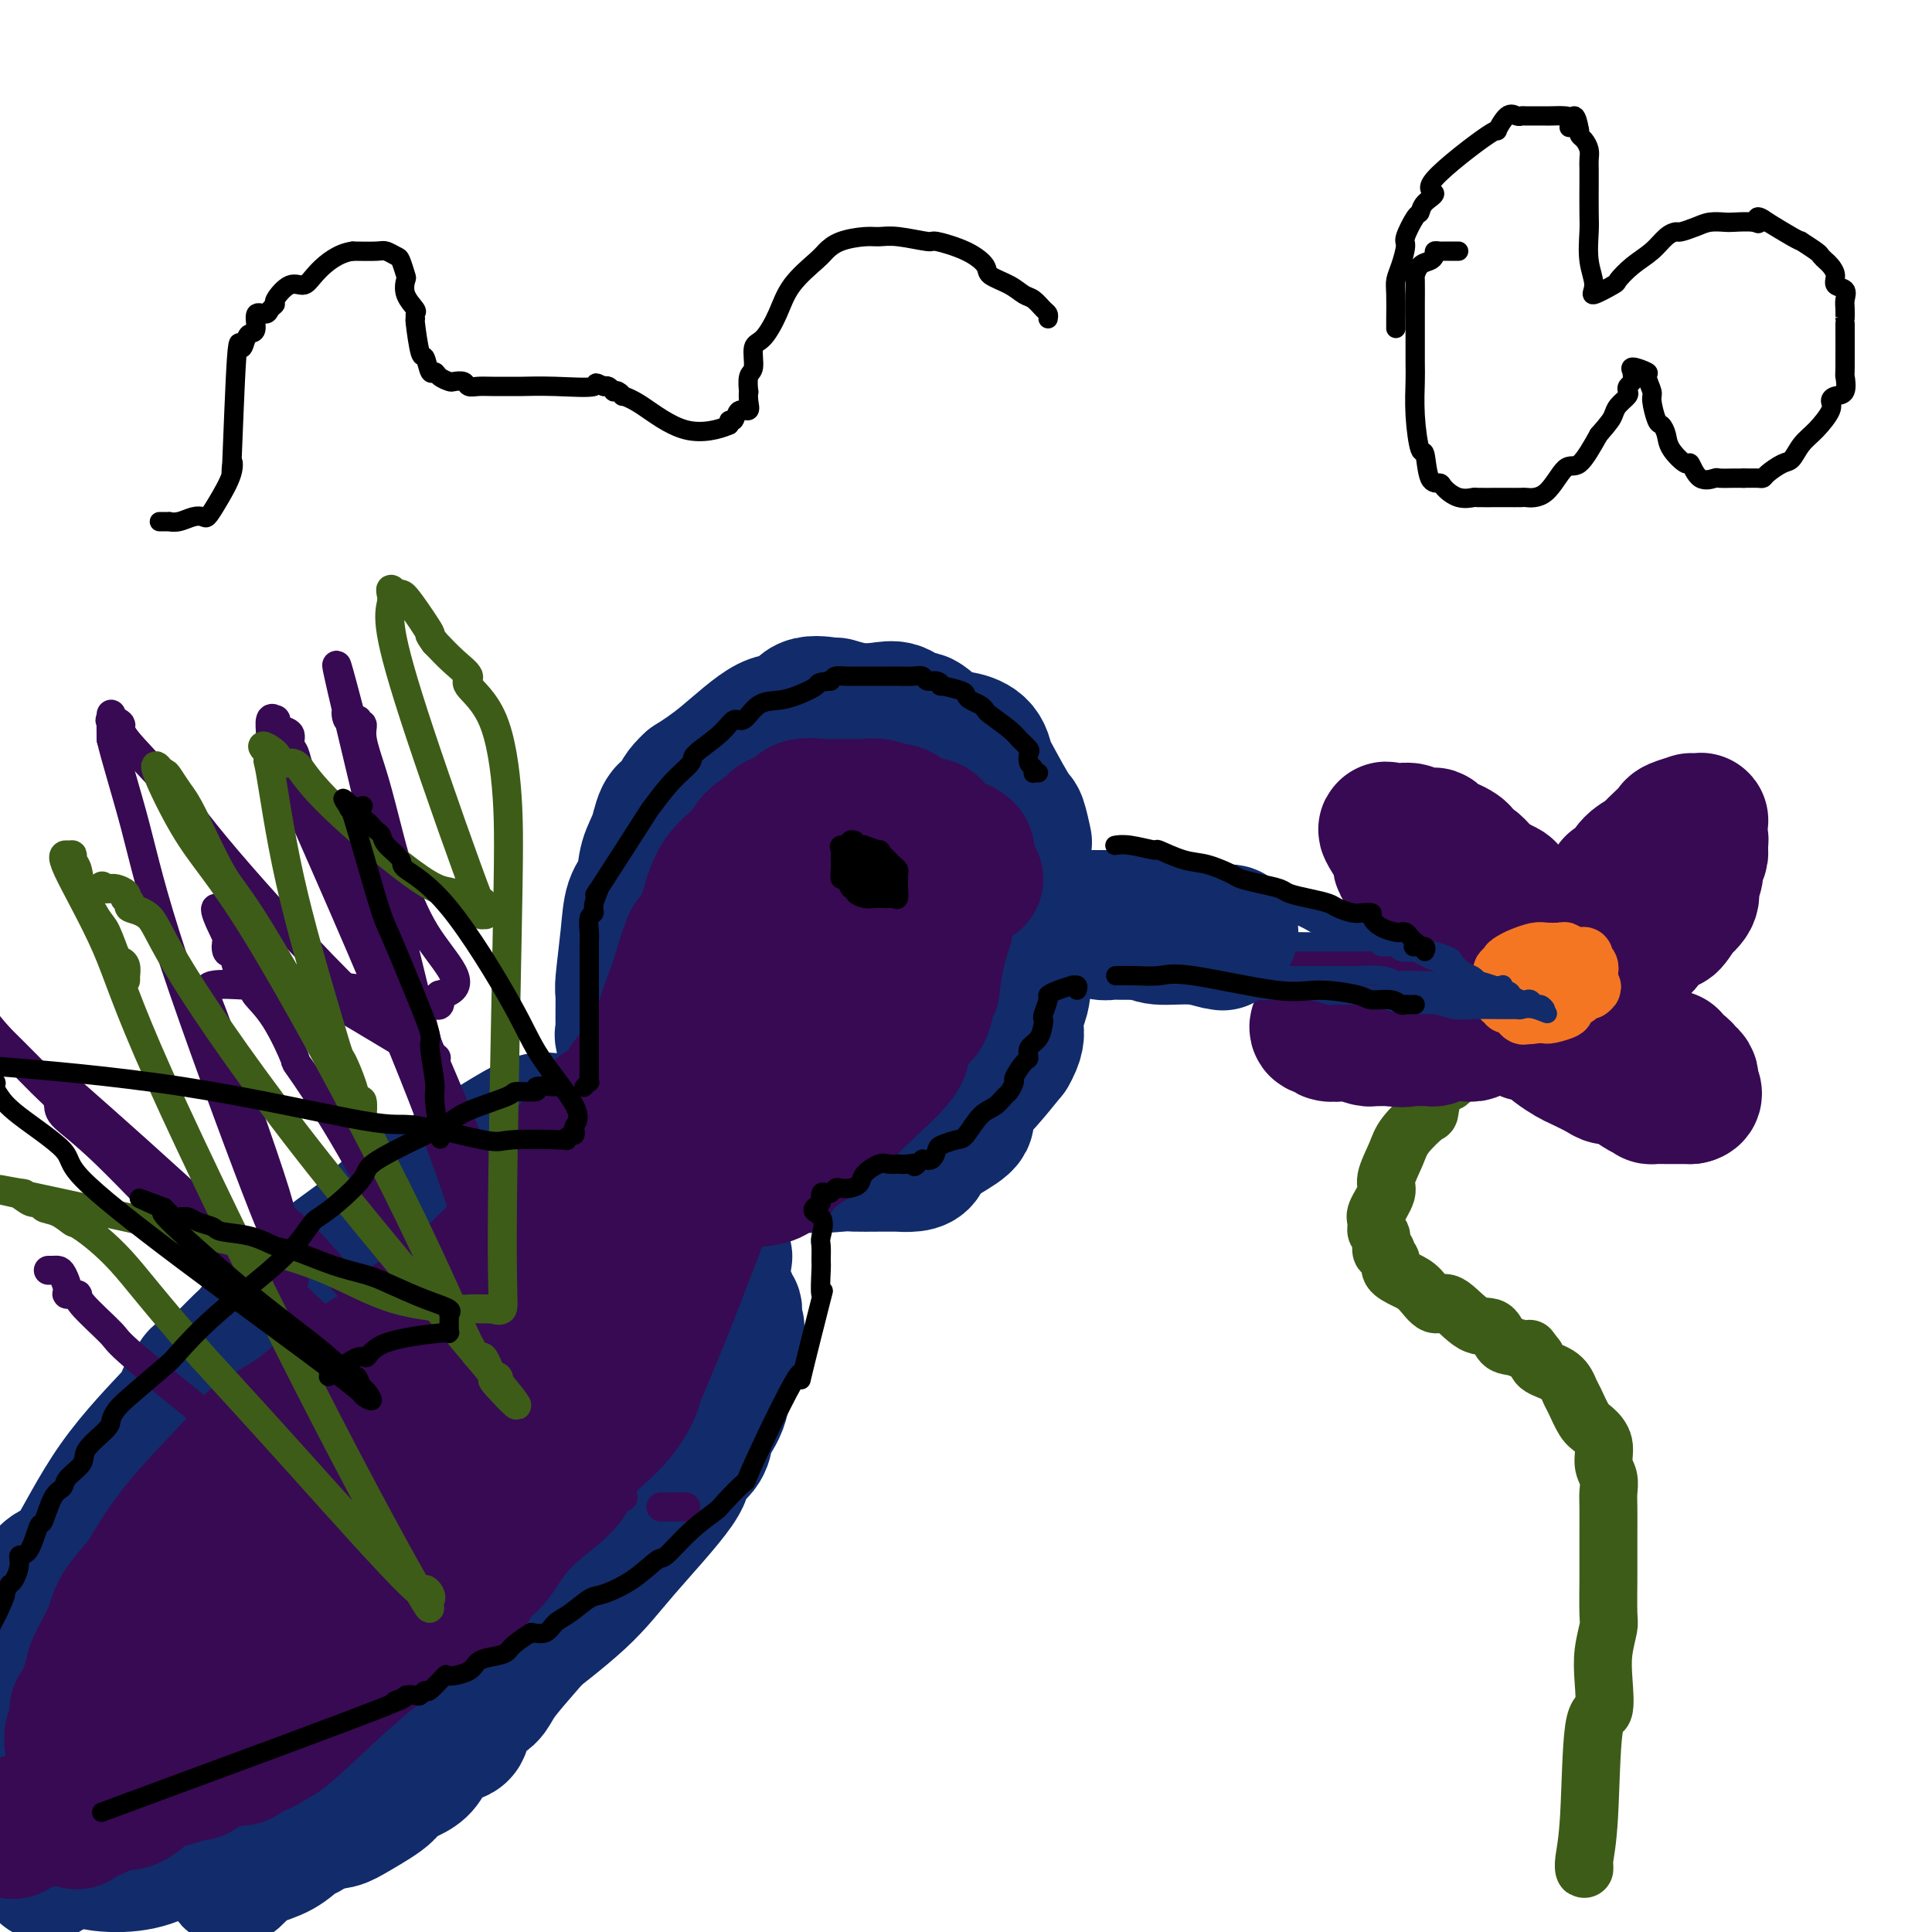 <svg viewBox='0 0 400 400' version='1.1' xmlns='http://www.w3.org/2000/svg' xmlns:xlink='http://www.w3.org/1999/xlink'><g fill='none' stroke='#3D5C18' stroke-width='12' stroke-linecap='round' stroke-linejoin='round'><path d='M328,386c0.027,0.516 0.053,1.033 0,1c-0.053,-0.033 -0.186,-0.615 0,-2c0.186,-1.385 0.690,-3.572 1,-9c0.310,-5.428 0.427,-14.095 1,-18c0.573,-3.905 1.604,-3.047 2,-4c0.396,-0.953 0.159,-3.716 0,-6c-0.159,-2.284 -0.239,-4.089 0,-6c0.239,-1.911 0.796,-3.927 1,-5c0.204,-1.073 0.055,-1.204 0,-3c-0.055,-1.796 -0.015,-5.257 0,-7c0.015,-1.743 0.005,-1.769 0,-3c-0.005,-1.231 -0.006,-3.669 0,-6c0.006,-2.331 0.017,-4.556 0,-6c-0.017,-1.444 -0.063,-2.106 0,-3c0.063,-0.894 0.236,-2.019 0,-3c-0.236,-0.981 -0.879,-1.818 -1,-3c-0.121,-1.182 0.280,-2.710 0,-4c-0.280,-1.290 -1.242,-2.341 -2,-3c-0.758,-0.659 -1.313,-0.925 -2,-2c-0.687,-1.075 -1.504,-2.959 -2,-4c-0.496,-1.041 -0.669,-1.238 -1,-2c-0.331,-0.762 -0.820,-2.090 -2,-3c-1.180,-0.910 -3.051,-1.403 -4,-2c-0.949,-0.597 -0.974,-1.299 -1,-2'/><path d='M318,281c-2.254,-2.953 -0.888,-1.337 -1,-1c-0.112,0.337 -1.703,-0.605 -3,-1c-1.297,-0.395 -2.300,-0.243 -3,-1c-0.700,-0.757 -1.097,-2.423 -2,-3c-0.903,-0.577 -2.313,-0.066 -4,-1c-1.687,-0.934 -3.651,-3.314 -5,-4c-1.349,-0.686 -2.084,0.321 -3,0c-0.916,-0.321 -2.015,-1.969 -3,-3c-0.985,-1.031 -1.856,-1.444 -3,-2c-1.144,-0.556 -2.559,-1.256 -3,-2c-0.441,-0.744 0.093,-1.531 0,-2c-0.093,-0.469 -0.814,-0.621 -1,-1c-0.186,-0.379 0.161,-0.984 0,-1c-0.161,-0.016 -0.830,0.556 -1,0c-0.170,-0.556 0.159,-2.239 0,-3c-0.159,-0.761 -0.804,-0.599 -1,-1c-0.196,-0.401 0.059,-1.363 0,-2c-0.059,-0.637 -0.433,-0.949 0,-2c0.433,-1.051 1.671,-2.843 2,-4c0.329,-1.157 -0.252,-1.680 0,-3c0.252,-1.320 1.337,-3.439 2,-5c0.663,-1.561 0.902,-2.566 2,-4c1.098,-1.434 3.053,-3.297 4,-4c0.947,-0.703 0.885,-0.248 1,-1c0.115,-0.752 0.408,-2.712 1,-4c0.592,-1.288 1.482,-1.902 2,-2c0.518,-0.098 0.664,0.322 1,0c0.336,-0.322 0.863,-1.385 1,-2c0.137,-0.615 -0.117,-0.781 0,-1c0.117,-0.219 0.605,-0.491 1,-1c0.395,-0.509 0.698,-1.254 1,-2'/><path d='M303,218c2.022,-2.812 1.078,-1.342 1,-1c-0.078,0.342 0.711,-0.444 1,-1c0.289,-0.556 0.078,-0.880 0,-1c-0.078,-0.120 -0.022,-0.034 0,0c0.022,0.034 0.011,0.017 0,0'/></g>
<g fill='none' stroke='#370A53' stroke-width='28' stroke-linecap='round' stroke-linejoin='round'><path d='M316,214c0.216,0.018 0.432,0.036 1,0c0.568,-0.036 1.487,-0.127 2,0c0.513,0.127 0.620,0.471 1,1c0.380,0.529 1.032,1.242 2,2c0.968,0.758 2.251,1.562 3,2c0.749,0.438 0.962,0.512 2,1c1.038,0.488 2.900,1.391 4,2c1.100,0.609 1.438,0.923 2,1c0.562,0.077 1.349,-0.085 2,0c0.651,0.085 1.166,0.415 2,1c0.834,0.585 1.988,1.425 3,2c1.012,0.575 1.882,0.886 2,1c0.118,0.114 -0.515,0.030 0,0c0.515,-0.030 2.179,-0.008 3,0c0.821,0.008 0.798,0.002 1,0c0.202,-0.002 0.629,-0.001 1,0c0.371,0.001 0.687,0.000 1,0c0.313,-0.000 0.623,-0.000 1,0c0.377,0.000 0.822,0.000 1,0c0.178,-0.000 0.089,-0.000 0,0'/><path d='M350,227c1.551,-0.250 0.428,-1.377 0,-2c-0.428,-0.623 -0.161,-0.744 0,-1c0.161,-0.256 0.215,-0.647 0,-1c-0.215,-0.353 -0.700,-0.668 -1,-1c-0.300,-0.332 -0.417,-0.680 -1,-1c-0.583,-0.320 -1.634,-0.610 -2,-1c-0.366,-0.390 -0.046,-0.879 0,-1c0.046,-0.121 -0.180,0.126 -1,0c-0.820,-0.126 -2.233,-0.626 -3,-1c-0.767,-0.374 -0.888,-0.621 -1,-1c-0.112,-0.379 -0.214,-0.889 -1,-1c-0.786,-0.111 -2.256,0.177 -3,0c-0.744,-0.177 -0.761,-0.818 -1,-1c-0.239,-0.182 -0.698,0.095 -1,0c-0.302,-0.095 -0.446,-0.561 -1,-1c-0.554,-0.439 -1.518,-0.850 -2,-1c-0.482,-0.150 -0.481,-0.041 -1,0c-0.519,0.041 -1.556,0.012 -2,0c-0.444,-0.012 -0.294,-0.007 -1,0c-0.706,0.007 -2.269,0.016 -3,0c-0.731,-0.016 -0.630,-0.057 -1,0c-0.370,0.057 -1.212,0.211 -2,0c-0.788,-0.211 -1.521,-0.788 -2,-1c-0.479,-0.212 -0.703,-0.060 -1,0c-0.297,0.060 -0.667,0.026 -1,0c-0.333,-0.026 -0.628,-0.046 -1,0c-0.372,0.046 -0.821,0.156 -1,0c-0.179,-0.156 -0.090,-0.578 0,-1'/><path d='M316,211c-3.600,-0.746 -0.600,-0.112 1,0c1.600,0.112 1.801,-0.299 3,-1c1.199,-0.701 3.396,-1.693 4,-2c0.604,-0.307 -0.386,0.073 0,0c0.386,-0.073 2.149,-0.597 3,-1c0.851,-0.403 0.790,-0.686 1,-1c0.210,-0.314 0.689,-0.660 1,-1c0.311,-0.340 0.452,-0.676 1,-1c0.548,-0.324 1.501,-0.638 2,-1c0.499,-0.362 0.543,-0.773 1,-1c0.457,-0.227 1.326,-0.270 2,-1c0.674,-0.730 1.155,-2.148 2,-3c0.845,-0.852 2.056,-1.139 3,-2c0.944,-0.861 1.620,-2.295 2,-3c0.380,-0.705 0.464,-0.681 1,-1c0.536,-0.319 1.524,-0.981 2,-1c0.476,-0.019 0.439,0.605 1,0c0.561,-0.605 1.718,-2.437 2,-3c0.282,-0.563 -0.313,0.145 0,0c0.313,-0.145 1.534,-1.143 2,-2c0.466,-0.857 0.176,-1.573 0,-2c-0.176,-0.427 -0.240,-0.566 0,-1c0.240,-0.434 0.782,-1.163 1,-2c0.218,-0.837 0.111,-1.783 0,-2c-0.111,-0.217 -0.226,0.296 0,0c0.226,-0.296 0.793,-1.400 1,-2c0.207,-0.600 0.056,-0.697 0,-1c-0.056,-0.303 -0.015,-0.812 0,-1c0.015,-0.188 0.004,-0.054 0,0c-0.004,0.054 -0.002,0.027 0,0'/><path d='M352,175c0.308,-1.839 0.078,-0.938 0,-1c-0.078,-0.062 -0.006,-1.089 0,-2c0.006,-0.911 -0.056,-1.708 0,-2c0.056,-0.292 0.228,-0.079 0,0c-0.228,0.079 -0.856,0.024 -1,0c-0.144,-0.024 0.198,-0.018 0,0c-0.198,0.018 -0.934,0.049 -1,0c-0.066,-0.049 0.539,-0.178 0,0c-0.539,0.178 -2.223,0.663 -3,1c-0.777,0.337 -0.649,0.526 -1,1c-0.351,0.474 -1.183,1.234 -2,2c-0.817,0.766 -1.621,1.540 -2,2c-0.379,0.460 -0.335,0.607 -1,1c-0.665,0.393 -2.039,1.033 -3,2c-0.961,0.967 -1.510,2.260 -2,3c-0.490,0.740 -0.923,0.927 -1,1c-0.077,0.073 0.201,0.033 0,0c-0.201,-0.033 -0.880,-0.058 -1,0c-0.120,0.058 0.318,0.201 0,1c-0.318,0.799 -1.391,2.256 -2,3c-0.609,0.744 -0.755,0.777 -1,1c-0.245,0.223 -0.591,0.636 -1,1c-0.409,0.364 -0.883,0.677 -1,1c-0.117,0.323 0.124,0.655 0,1c-0.124,0.345 -0.611,0.705 -1,1c-0.389,0.295 -0.679,0.527 -1,1c-0.321,0.473 -0.674,1.189 -1,2c-0.326,0.811 -0.626,1.718 -1,2c-0.374,0.282 -0.821,-0.062 -1,0c-0.179,0.062 -0.089,0.531 0,1'/><path d='M324,198c-3.803,4.337 -1.811,1.679 -1,1c0.811,-0.679 0.441,0.622 0,1c-0.441,0.378 -0.954,-0.168 -1,0c-0.046,0.168 0.374,1.051 0,1c-0.374,-0.051 -1.543,-1.037 -2,-2c-0.457,-0.963 -0.202,-1.902 0,-2c0.202,-0.098 0.352,0.646 0,0c-0.352,-0.646 -1.207,-2.682 -2,-4c-0.793,-1.318 -1.523,-1.919 -2,-2c-0.477,-0.081 -0.701,0.357 -1,0c-0.299,-0.357 -0.675,-1.510 -1,-2c-0.325,-0.490 -0.601,-0.316 -1,-1c-0.399,-0.684 -0.921,-2.224 -1,-3c-0.079,-0.776 0.287,-0.786 0,-1c-0.287,-0.214 -1.225,-0.633 -2,-1c-0.775,-0.367 -1.388,-0.684 -2,-1'/><path d='M308,182c-2.876,-3.493 -3.064,-3.227 -3,-3c0.064,0.227 0.382,0.415 0,0c-0.382,-0.415 -1.464,-1.435 -2,-2c-0.536,-0.565 -0.525,-0.677 -1,-1c-0.475,-0.323 -1.434,-0.857 -2,-1c-0.566,-0.143 -0.737,0.106 -1,0c-0.263,-0.106 -0.618,-0.568 -1,-1c-0.382,-0.432 -0.790,-0.834 -1,-1c-0.210,-0.166 -0.223,-0.097 -1,0c-0.777,0.097 -2.319,0.223 -3,0c-0.681,-0.223 -0.499,-0.795 -1,-1c-0.501,-0.205 -1.683,-0.044 -2,0c-0.317,0.044 0.231,-0.030 0,0c-0.231,0.030 -1.241,0.162 -2,0c-0.759,-0.162 -1.268,-0.619 -1,0c0.268,0.619 1.313,2.316 2,3c0.687,0.684 1.018,0.357 1,1c-0.018,0.643 -0.384,2.255 0,3c0.384,0.745 1.516,0.622 2,1c0.484,0.378 0.318,1.257 1,2c0.682,0.743 2.213,1.350 3,2c0.787,0.650 0.830,1.344 1,2c0.170,0.656 0.465,1.274 1,2c0.535,0.726 1.309,1.559 2,2c0.691,0.441 1.299,0.489 2,1c0.701,0.511 1.497,1.484 2,2c0.503,0.516 0.715,0.576 1,1c0.285,0.424 0.642,1.212 1,2'/><path d='M306,196c2.923,3.952 0.730,1.832 0,1c-0.730,-0.832 0.005,-0.377 1,0c0.995,0.377 2.252,0.674 3,1c0.748,0.326 0.988,0.680 1,1c0.012,0.320 -0.203,0.607 0,1c0.203,0.393 0.824,0.894 1,1c0.176,0.106 -0.093,-0.182 0,0c0.093,0.182 0.548,0.833 1,1c0.452,0.167 0.902,-0.151 1,0c0.098,0.151 -0.155,0.773 0,1c0.155,0.227 0.718,0.061 1,0c0.282,-0.061 0.283,-0.016 0,0c-0.283,0.016 -0.849,0.004 -2,0c-1.151,-0.004 -2.887,-0.001 -5,0c-2.113,0.001 -4.604,0.000 -6,0c-1.396,-0.000 -1.698,-0.000 -2,0'/><path d='M300,203c-2.764,-0.060 -2.674,-0.208 -3,0c-0.326,0.208 -1.068,0.774 -2,1c-0.932,0.226 -2.053,0.113 -3,0c-0.947,-0.113 -1.720,-0.226 -2,0c-0.280,0.226 -0.067,0.792 -1,1c-0.933,0.208 -3.011,0.060 -4,0c-0.989,-0.060 -0.889,-0.031 -1,0c-0.111,0.031 -0.433,0.064 -1,0c-0.567,-0.064 -1.381,-0.225 -2,0c-0.619,0.225 -1.045,0.835 -1,1c0.045,0.165 0.562,-0.114 0,0c-0.562,0.114 -2.202,0.623 -3,1c-0.798,0.377 -0.754,0.622 -1,1c-0.246,0.378 -0.783,0.889 -1,1c-0.217,0.111 -0.114,-0.178 0,0c0.114,0.178 0.239,0.822 0,1c-0.239,0.178 -0.840,-0.111 -1,0c-0.160,0.111 0.122,0.622 0,1c-0.122,0.378 -0.650,0.623 -1,1c-0.350,0.377 -0.524,0.885 0,1c0.524,0.115 1.744,-0.161 2,0c0.256,0.161 -0.452,0.761 0,1c0.452,0.239 2.066,0.117 3,0c0.934,-0.117 1.190,-0.227 2,0c0.810,0.227 2.176,0.793 3,1c0.824,0.207 1.106,0.056 1,0c-0.106,-0.056 -0.602,-0.016 0,0c0.602,0.016 2.301,0.008 4,0'/><path d='M288,215c3.003,0.463 3.010,0.120 3,0c-0.010,-0.120 -0.036,-0.018 1,0c1.036,0.018 3.133,-0.047 4,0c0.867,0.047 0.503,0.206 1,0c0.497,-0.206 1.857,-0.777 3,-1c1.143,-0.223 2.071,-0.098 3,0c0.929,0.098 1.859,0.170 2,0c0.141,-0.170 -0.509,-0.581 0,-1c0.509,-0.419 2.175,-0.844 3,-1c0.825,-0.156 0.810,-0.042 1,0c0.190,0.042 0.587,0.011 1,0c0.413,-0.011 0.842,-0.003 1,0c0.158,0.003 0.045,0.001 0,0c-0.045,-0.001 -0.023,-0.000 0,0'/></g>
<g fill='none' stroke='#F47623' stroke-width='12' stroke-linecap='round' stroke-linejoin='round'><path d='M324,198c0.205,0.000 0.410,0.000 0,0c-0.410,-0.000 -1.433,-0.001 -2,0c-0.567,0.001 -0.676,0.003 -1,0c-0.324,-0.003 -0.861,-0.012 -1,0c-0.139,0.012 0.122,0.045 0,0c-0.122,-0.045 -0.625,-0.169 -1,0c-0.375,0.169 -0.621,0.632 -1,1c-0.379,0.368 -0.890,0.640 -1,1c-0.110,0.360 0.181,0.808 0,1c-0.181,0.192 -0.833,0.129 -1,0c-0.167,-0.129 0.151,-0.322 0,0c-0.151,0.322 -0.772,1.161 -1,2c-0.228,0.839 -0.062,1.678 0,2c0.062,0.322 0.021,0.126 0,0c-0.021,-0.126 -0.022,-0.184 0,0c0.022,0.184 0.065,0.610 0,1c-0.065,0.390 -0.239,0.746 0,1c0.239,0.254 0.891,0.408 1,1c0.109,0.592 -0.324,1.624 0,2c0.324,0.376 1.405,0.098 2,0c0.595,-0.098 0.702,-0.014 1,0c0.298,0.014 0.785,-0.041 1,0c0.215,0.041 0.158,0.179 1,0c0.842,-0.179 2.584,-0.675 3,-1c0.416,-0.325 -0.492,-0.479 0,-1c0.492,-0.521 2.384,-1.407 3,-2c0.616,-0.593 -0.045,-0.891 0,-1c0.045,-0.109 0.796,-0.029 1,0c0.204,0.029 -0.137,0.008 0,0c0.137,-0.008 0.754,-0.002 1,0c0.246,0.002 0.123,0.001 0,0'/><path d='M329,205c1.238,-0.896 0.333,-0.635 0,-1c-0.333,-0.365 -0.093,-1.354 0,-2c0.093,-0.646 0.040,-0.947 0,-1c-0.040,-0.053 -0.065,0.143 0,0c0.065,-0.143 0.221,-0.626 0,-1c-0.221,-0.374 -0.819,-0.640 -1,-1c-0.181,-0.360 0.056,-0.815 0,-1c-0.056,-0.185 -0.403,-0.102 -1,0c-0.597,0.102 -1.443,0.223 -2,0c-0.557,-0.223 -0.824,-0.789 -1,-1c-0.176,-0.211 -0.260,-0.068 -1,0c-0.740,0.068 -2.136,0.059 -3,0c-0.864,-0.059 -1.197,-0.169 -2,0c-0.803,0.169 -2.075,0.618 -3,1c-0.925,0.382 -1.502,0.698 -2,1c-0.498,0.302 -0.918,0.592 -1,1c-0.082,0.408 0.174,0.936 0,1c-0.174,0.064 -0.779,-0.336 -1,0c-0.221,0.336 -0.059,1.408 0,2c0.059,0.592 0.015,0.702 0,1c-0.015,0.298 -0.000,0.783 0,1c0.000,0.217 -0.015,0.168 0,0c0.015,-0.168 0.058,-0.453 0,0c-0.058,0.453 -0.219,1.645 0,2c0.219,0.355 0.817,-0.129 1,0c0.183,0.129 -0.051,0.869 0,1c0.051,0.131 0.385,-0.346 1,0c0.615,0.346 1.512,1.516 2,2c0.488,0.484 0.568,0.281 1,0c0.432,-0.281 1.216,-0.641 2,-1'/><path d='M318,209c1.548,-0.099 1.917,-1.346 2,-2c0.083,-0.654 -0.121,-0.713 0,-1c0.121,-0.287 0.568,-0.801 1,-1c0.432,-0.199 0.848,-0.081 1,0c0.152,0.081 0.041,0.127 0,0c-0.041,-0.127 -0.011,-0.426 0,-1c0.011,-0.574 0.003,-1.424 0,-2c-0.003,-0.576 -0.001,-0.879 0,-1c0.001,-0.121 0.000,-0.061 0,0'/></g>
<g fill='none' stroke='#122B6A' stroke-width='4' stroke-linecap='round' stroke-linejoin='round'><path d='M316,208c-0.186,0.211 -0.371,0.423 -1,0c-0.629,-0.423 -1.701,-1.479 -2,-2c-0.299,-0.521 0.176,-0.505 -1,-1c-1.176,-0.495 -4.001,-1.499 -6,-2c-1.999,-0.501 -3.170,-0.499 -4,-1c-0.830,-0.501 -1.319,-1.506 -2,-2c-0.681,-0.494 -1.552,-0.476 -3,-1c-1.448,-0.524 -3.471,-1.590 -4,-2c-0.529,-0.410 0.436,-0.165 0,0c-0.436,0.165 -2.272,0.252 -3,0c-0.728,-0.252 -0.347,-0.841 -1,-1c-0.653,-0.159 -2.340,0.112 -3,0c-0.660,-0.112 -0.293,-0.607 -1,-1c-0.707,-0.393 -2.488,-0.684 -4,-1c-1.512,-0.316 -2.756,-0.658 -4,-1'/><path d='M277,193c-6.244,-2.156 -2.353,-0.045 -2,0c0.353,0.045 -2.830,-1.976 -5,-3c-2.170,-1.024 -3.327,-1.052 -4,-1c-0.673,0.052 -0.863,0.183 -2,0c-1.137,-0.183 -3.222,-0.679 -5,-1c-1.778,-0.321 -3.248,-0.468 -4,-1c-0.752,-0.532 -0.787,-1.449 -2,-2c-1.213,-0.551 -3.605,-0.736 -6,-1c-2.395,-0.264 -4.792,-0.607 -7,-1c-2.208,-0.393 -4.227,-0.837 -5,-1c-0.773,-0.163 -0.300,-0.044 -1,0c-0.700,0.044 -2.574,0.012 -4,0c-1.426,-0.012 -2.404,-0.003 -3,0c-0.596,0.003 -0.812,0.001 -1,0c-0.188,-0.001 -0.350,0.000 -1,0c-0.650,-0.000 -1.789,-0.001 -2,0c-0.211,0.001 0.506,0.004 1,0c0.494,-0.004 0.764,-0.014 2,0c1.236,0.014 3.438,0.051 4,0c0.562,-0.051 -0.516,-0.192 1,0c1.516,0.192 5.627,0.715 8,1c2.373,0.285 3.008,0.331 6,1c2.992,0.669 8.340,1.961 12,3c3.660,1.039 5.630,1.825 7,2c1.370,0.175 2.138,-0.261 4,0c1.862,0.261 4.818,1.217 7,2c2.182,0.783 3.591,1.391 5,2'/><path d='M280,193c9.637,1.941 5.231,1.295 4,1c-1.231,-0.295 0.715,-0.238 2,0c1.285,0.238 1.910,0.655 3,1c1.090,0.345 2.644,0.616 4,1c1.356,0.384 2.513,0.880 3,1c0.487,0.120 0.305,-0.137 1,0c0.695,0.137 2.267,0.668 3,1c0.733,0.332 0.626,0.466 1,1c0.374,0.534 1.229,1.467 2,2c0.771,0.533 1.458,0.665 2,1c0.542,0.335 0.939,0.874 1,1c0.061,0.126 -0.215,-0.159 0,0c0.215,0.159 0.921,0.763 2,1c1.079,0.237 2.530,0.106 3,0c0.470,-0.106 -0.043,-0.186 0,0c0.043,0.186 0.641,0.637 1,1c0.359,0.363 0.477,0.637 1,1c0.523,0.363 1.449,0.814 2,1c0.551,0.186 0.726,0.106 1,0c0.274,-0.106 0.645,-0.238 1,0c0.355,0.238 0.693,0.847 1,1c0.307,0.153 0.583,-0.151 1,0c0.417,0.151 0.976,0.757 1,1c0.024,0.243 -0.488,0.121 -1,0'/><path d='M319,209c2.886,1.702 0.600,0.456 -1,0c-1.600,-0.456 -2.514,-0.121 -3,0c-0.486,0.121 -0.544,0.028 -1,0c-0.456,-0.028 -1.310,0.007 -3,0c-1.690,-0.007 -4.217,-0.057 -6,0c-1.783,0.057 -2.822,0.222 -4,0c-1.178,-0.222 -2.495,-0.830 -4,-1c-1.505,-0.170 -3.199,0.098 -5,0c-1.801,-0.098 -3.709,-0.561 -5,-1c-1.291,-0.439 -1.964,-0.853 -3,-1c-1.036,-0.147 -2.433,-0.025 -4,0c-1.567,0.025 -3.302,-0.046 -4,0c-0.698,0.046 -0.359,0.208 -1,0c-0.641,-0.208 -2.264,-0.787 -4,-1c-1.736,-0.213 -3.587,-0.061 -5,0c-1.413,0.061 -2.388,0.030 -3,0c-0.612,-0.030 -0.859,-0.061 -1,0c-0.141,0.061 -0.174,0.212 -1,0c-0.826,-0.212 -2.445,-0.789 -3,-1c-0.555,-0.211 -0.047,-0.055 -1,0c-0.953,0.055 -3.368,0.011 -4,0c-0.632,-0.011 0.519,0.011 0,0c-0.519,-0.011 -2.709,-0.056 -4,0c-1.291,0.056 -1.683,0.211 -2,0c-0.317,-0.211 -0.559,-0.789 -1,-1c-0.441,-0.211 -1.079,-0.057 -2,0c-0.921,0.057 -2.123,0.015 -3,0c-0.877,-0.015 -1.428,-0.004 -2,0c-0.572,0.004 -1.163,0.001 -2,0c-0.837,-0.001 -1.918,-0.001 -3,0'/><path d='M234,203c-13.853,-0.928 -5.987,-0.249 -3,0c2.987,0.249 1.095,0.067 0,0c-1.095,-0.067 -1.392,-0.018 -2,0c-0.608,0.018 -1.526,0.005 -2,0c-0.474,-0.005 -0.504,-0.001 -1,0c-0.496,0.001 -1.459,0.000 -2,0c-0.541,-0.000 -0.661,-0.000 -1,0c-0.339,0.000 -0.898,0.001 -1,0c-0.102,-0.001 0.253,-0.004 0,0c-0.253,0.004 -1.113,0.015 -1,0c0.113,-0.015 1.199,-0.057 2,0c0.801,0.057 1.318,0.211 3,0c1.682,-0.211 4.528,-0.789 8,-1c3.472,-0.211 7.570,-0.057 10,0c2.430,0.057 3.192,0.015 5,0c1.808,-0.015 4.663,-0.004 8,0c3.337,0.004 7.156,0.001 9,0c1.844,-0.001 1.711,-0.001 3,0c1.289,0.001 3.999,0.004 6,0c2.001,-0.004 3.294,-0.015 4,0c0.706,0.015 0.824,0.057 2,0c1.176,-0.057 3.408,-0.211 5,0c1.592,0.211 2.544,0.788 3,1c0.456,0.212 0.416,0.061 1,0c0.584,-0.061 1.792,-0.030 3,0'/><path d='M293,203c11.453,0.228 4.086,0.797 2,1c-2.086,0.203 1.110,0.040 3,0c1.890,-0.040 2.474,0.042 3,0c0.526,-0.042 0.995,-0.207 2,0c1.005,0.207 2.546,0.788 3,1c0.454,0.212 -0.180,0.056 0,0c0.180,-0.056 1.172,-0.011 2,0c0.828,0.011 1.492,-0.011 2,0c0.508,0.011 0.862,0.056 1,0c0.138,-0.056 0.062,-0.211 0,0c-0.062,0.211 -0.110,0.789 0,1c0.110,0.211 0.380,0.057 0,0c-0.380,-0.057 -1.408,-0.015 -2,0c-0.592,0.015 -0.748,0.004 -1,0c-0.252,-0.004 -0.599,-0.001 -1,0c-0.401,0.001 -0.854,0.000 -1,0c-0.146,-0.000 0.016,-0.000 0,0c-0.016,0.000 -0.211,0.000 -1,0c-0.789,-0.000 -2.174,-0.000 -3,0c-0.826,0.000 -1.093,0.000 -2,0c-0.907,-0.000 -2.453,-0.000 -4,0'/><path d='M296,206c-2.372,0.155 -1.301,0.043 -2,0c-0.699,-0.043 -3.168,-0.015 -4,0c-0.832,0.015 -0.027,0.019 -1,0c-0.973,-0.019 -3.726,-0.061 -5,0c-1.274,0.061 -1.070,0.224 -2,0c-0.930,-0.224 -2.992,-0.834 -4,-1c-1.008,-0.166 -0.960,0.114 -2,0c-1.040,-0.114 -3.169,-0.622 -5,-1c-1.831,-0.378 -3.366,-0.627 -5,-1c-1.634,-0.373 -3.367,-0.870 -4,-1c-0.633,-0.130 -0.165,0.107 -1,0c-0.835,-0.107 -2.971,-0.557 -4,-1c-1.029,-0.443 -0.950,-0.879 -1,-1c-0.050,-0.121 -0.228,0.074 -1,0c-0.772,-0.074 -2.136,-0.416 -4,-1c-1.864,-0.584 -4.227,-1.410 -6,-2c-1.773,-0.590 -2.956,-0.943 -4,-1c-1.044,-0.057 -1.948,0.181 -3,0c-1.052,-0.181 -2.251,-0.780 -3,-1c-0.749,-0.220 -1.048,-0.059 -2,0c-0.952,0.059 -2.557,0.016 -4,0c-1.443,-0.016 -2.726,-0.004 -3,0c-0.274,0.004 0.460,0.001 0,0c-0.460,-0.001 -2.113,-0.000 -3,0c-0.887,0.000 -1.008,0.000 -1,0c0.008,-0.000 0.145,-0.000 0,0c-0.145,0.000 -0.573,0.000 -1,0'/><path d='M221,195c-11.837,-1.659 -3.930,-0.307 -1,0c2.930,0.307 0.884,-0.429 0,-1c-0.884,-0.571 -0.607,-0.975 0,-1c0.607,-0.025 1.542,0.329 2,0c0.458,-0.329 0.438,-1.342 2,-2c1.562,-0.658 4.707,-0.961 6,-1c1.293,-0.039 0.736,0.186 2,0c1.264,-0.186 4.351,-0.782 7,-1c2.649,-0.218 4.862,-0.058 6,0c1.138,0.058 1.203,0.014 3,0c1.797,-0.014 5.326,0.003 8,0c2.674,-0.003 4.493,-0.025 6,0c1.507,0.025 2.704,0.097 4,0c1.296,-0.097 2.693,-0.362 5,0c2.307,0.362 5.526,1.351 7,2c1.474,0.649 1.203,0.959 2,1c0.797,0.041 2.661,-0.185 4,0c1.339,0.185 2.153,0.782 3,1c0.847,0.218 1.728,0.059 2,0c0.272,-0.059 -0.065,-0.017 0,0c0.065,0.017 0.533,0.008 1,0'/><path d='M290,193c2.920,1.072 0.721,1.751 0,2c-0.721,0.249 0.036,0.067 1,0c0.964,-0.067 2.136,-0.018 2,0c-0.136,0.018 -1.578,0.005 -2,0c-0.422,-0.005 0.177,-0.001 -1,0c-1.177,0.001 -4.131,0.000 -6,0c-1.869,-0.000 -2.653,0.001 -4,0c-1.347,-0.001 -3.257,-0.004 -5,0c-1.743,0.004 -3.319,0.016 -5,0c-1.681,-0.016 -3.467,-0.061 -5,0c-1.533,0.061 -2.813,0.227 -3,0c-0.187,-0.227 0.721,-0.845 0,-1c-0.721,-0.155 -3.070,0.155 -4,0c-0.930,-0.155 -0.443,-0.774 -1,-1c-0.557,-0.226 -2.160,-0.060 -3,0c-0.840,0.060 -0.916,0.012 -1,0c-0.084,-0.012 -0.176,0.011 -1,0c-0.824,-0.011 -2.379,-0.054 -3,0c-0.621,0.054 -0.309,0.207 -1,0c-0.691,-0.207 -2.384,-0.774 -3,-1c-0.616,-0.226 -0.153,-0.112 -1,0c-0.847,0.112 -3.003,0.223 -4,0c-0.997,-0.223 -0.833,-0.778 -1,-1c-0.167,-0.222 -0.663,-0.111 -1,0c-0.337,0.111 -0.514,0.222 -1,0c-0.486,-0.222 -1.282,-0.778 -2,-1c-0.718,-0.222 -1.359,-0.111 -2,0'/><path d='M233,190c-4.654,-1.000 -1.788,-1.000 -1,-1c0.788,0.000 -0.503,0.000 -1,0c-0.497,0.000 -0.202,0.000 0,0c0.202,0.000 0.310,0.000 0,0c-0.310,0.000 -1.039,0.000 -1,0c0.039,0.000 0.845,0.000 1,0c0.155,0.000 -0.343,0.000 0,0c0.343,0.000 1.527,0.000 2,0c0.473,0.000 0.237,0.000 0,0'/></g>
<g fill='none' stroke='#122B6A' stroke-width='28' stroke-linecap='round' stroke-linejoin='round'><path d='M221,190c0.303,0.000 0.606,0.000 1,0c0.394,-0.000 0.877,-0.000 1,0c0.123,0.000 -0.116,0.000 0,0c0.116,-0.000 0.585,-0.000 1,0c0.415,0.000 0.774,0.000 1,0c0.226,-0.000 0.319,-0.001 1,0c0.681,0.001 1.951,0.004 3,0c1.049,-0.004 1.877,-0.015 2,0c0.123,0.015 -0.458,0.056 0,0c0.458,-0.056 1.954,-0.207 3,0c1.046,0.207 1.642,0.774 2,1c0.358,0.226 0.480,0.112 1,0c0.520,-0.112 1.439,-0.222 2,0c0.561,0.222 0.763,0.778 1,1c0.237,0.222 0.511,0.112 1,0c0.489,-0.112 1.195,-0.226 2,0c0.805,0.226 1.708,0.793 2,1c0.292,0.207 -0.029,0.056 0,0c0.029,-0.056 0.407,-0.015 1,0c0.593,0.015 1.402,0.004 2,0c0.598,-0.004 0.985,-0.001 1,0c0.015,0.001 -0.342,0.000 0,0c0.342,-0.000 1.383,-0.000 2,0c0.617,0.000 0.808,0.000 1,0'/><path d='M252,193c5.023,0.341 2.079,-0.305 1,0c-1.079,0.305 -0.295,1.561 0,2c0.295,0.439 0.102,0.061 0,0c-0.102,-0.061 -0.111,0.194 -1,0c-0.889,-0.194 -2.657,-0.837 -5,-1c-2.343,-0.163 -5.261,0.152 -7,0c-1.739,-0.152 -2.300,-0.773 -3,-1c-0.700,-0.227 -1.538,-0.060 -2,0c-0.462,0.060 -0.549,0.012 -1,0c-0.451,-0.012 -1.267,0.011 -2,0c-0.733,-0.011 -1.382,-0.055 -2,0c-0.618,0.055 -1.204,0.208 -2,0c-0.796,-0.208 -1.801,-0.777 -3,-1c-1.199,-0.223 -2.592,-0.098 -3,0c-0.408,0.098 0.169,0.171 0,0c-0.169,-0.171 -1.085,-0.585 -2,-1'/><path d='M220,191c-5.643,-0.309 -3.750,-0.083 -3,0c0.750,0.083 0.356,0.022 0,0c-0.356,-0.022 -0.673,-0.006 -1,0c-0.327,0.006 -0.664,0.000 -1,0c-0.336,-0.000 -0.672,0.004 -1,0c-0.328,-0.004 -0.650,-0.016 -1,0c-0.350,0.016 -0.730,0.059 -1,0c-0.270,-0.059 -0.432,-0.221 -1,-1c-0.568,-0.779 -1.544,-2.174 -2,-4c-0.456,-1.826 -0.393,-4.083 -1,-5c-0.607,-0.917 -1.884,-0.493 -3,-1c-1.116,-0.507 -2.070,-1.944 -3,-3c-0.930,-1.056 -1.837,-1.730 -3,-2c-1.163,-0.270 -2.581,-0.135 -4,0'/><path d='M195,175c-3.422,-1.385 -5.476,-1.847 -7,-2c-1.524,-0.153 -2.519,0.002 -4,0c-1.481,-0.002 -3.448,-0.161 -5,0c-1.552,0.161 -2.688,0.642 -4,1c-1.312,0.358 -2.799,0.593 -5,1c-2.201,0.407 -5.114,0.986 -6,2c-0.886,1.014 0.256,2.465 0,3c-0.256,0.535 -1.910,0.156 -3,1c-1.090,0.844 -1.615,2.912 -2,4c-0.385,1.088 -0.629,1.197 -1,2c-0.371,0.803 -0.867,2.301 -1,4c-0.133,1.699 0.097,3.599 0,4c-0.097,0.401 -0.522,-0.697 0,2c0.522,2.697 1.992,9.189 3,12c1.008,2.811 1.553,1.942 2,2c0.447,0.058 0.795,1.045 1,2c0.205,0.955 0.268,1.878 1,3c0.732,1.122 2.134,2.442 3,3c0.866,0.558 1.197,0.353 2,1c0.803,0.647 2.079,2.145 4,3c1.921,0.855 4.488,1.066 6,1c1.512,-0.066 1.971,-0.410 3,0c1.029,0.410 2.629,1.574 4,2c1.371,0.426 2.513,0.115 3,0c0.487,-0.115 0.318,-0.034 1,0c0.682,0.034 2.213,0.020 3,0c0.787,-0.020 0.830,-0.047 1,0c0.170,0.047 0.469,0.166 1,0c0.531,-0.166 1.295,-0.619 2,-1c0.705,-0.381 1.353,-0.691 2,-1'/><path d='M199,224c2.219,-0.326 1.267,-0.139 1,-1c-0.267,-0.861 0.151,-2.768 1,-4c0.849,-1.232 2.131,-1.788 3,-3c0.869,-1.212 1.327,-3.078 2,-4c0.673,-0.922 1.561,-0.898 2,-2c0.439,-1.102 0.430,-3.331 1,-6c0.570,-2.669 1.721,-5.780 2,-7c0.279,-1.220 -0.313,-0.550 0,-1c0.313,-0.450 1.533,-2.019 2,-3c0.467,-0.981 0.182,-1.373 0,-2c-0.182,-0.627 -0.263,-1.487 0,-2c0.263,-0.513 0.868,-0.677 0,-3c-0.868,-2.323 -3.208,-6.805 -4,-9c-0.792,-2.195 -0.036,-2.105 0,-2c0.036,0.105 -0.648,0.224 -1,0c-0.352,-0.224 -0.370,-0.790 -1,-2c-0.630,-1.210 -1.870,-3.064 -3,-4c-1.130,-0.936 -2.149,-0.955 -4,-2c-1.851,-1.045 -4.534,-3.117 -6,-4c-1.466,-0.883 -1.714,-0.576 -3,-1c-1.286,-0.424 -3.611,-1.579 -6,-2c-2.389,-0.421 -4.844,-0.110 -6,0c-1.156,0.110 -1.014,0.018 -2,0c-0.986,-0.018 -3.099,0.039 -5,0c-1.901,-0.039 -3.590,-0.172 -5,0c-1.410,0.172 -2.541,0.651 -3,1c-0.459,0.349 -0.247,0.568 -1,1c-0.753,0.432 -2.472,1.078 -4,2c-1.528,0.922 -2.865,2.121 -4,3c-1.135,0.879 -2.067,1.440 -3,2'/><path d='M152,169c-3.154,2.102 -3.539,2.856 -5,6c-1.461,3.144 -3.999,8.677 -5,11c-1.001,2.323 -0.464,1.436 -1,3c-0.536,1.564 -2.144,5.578 -3,8c-0.856,2.422 -0.961,3.252 -1,4c-0.039,0.748 -0.011,1.415 0,2c0.011,0.585 0.004,1.087 0,2c-0.004,0.913 -0.005,2.237 0,3c0.005,0.763 0.016,0.965 0,2c-0.016,1.035 -0.060,2.901 0,5c0.060,2.099 0.222,4.429 1,6c0.778,1.571 2.170,2.382 4,5c1.830,2.618 4.099,7.041 8,10c3.901,2.959 9.436,4.453 14,5c4.564,0.547 8.159,0.146 10,0c1.841,-0.146 1.928,-0.039 3,0c1.072,0.039 3.128,0.008 5,0c1.872,-0.008 3.560,0.007 4,0c0.440,-0.007 -0.369,-0.035 0,0c0.369,0.035 1.915,0.133 3,0c1.085,-0.133 1.710,-0.498 2,-1c0.290,-0.502 0.247,-1.140 1,-2c0.753,-0.860 2.304,-1.943 4,-3c1.696,-1.057 3.537,-2.087 4,-3c0.463,-0.913 -0.452,-1.707 0,-3c0.452,-1.293 2.272,-3.084 4,-5c1.728,-1.916 3.364,-3.958 5,-6'/><path d='M209,218c2.989,-5.051 0.461,-6.178 0,-7c-0.461,-0.822 1.144,-1.340 2,-3c0.856,-1.660 0.961,-4.461 1,-6c0.039,-1.539 0.010,-1.814 0,-4c-0.010,-2.186 -0.003,-6.283 0,-9c0.003,-2.717 0.001,-4.053 0,-5c-0.001,-0.947 0.001,-1.504 0,-2c-0.001,-0.496 -0.003,-0.932 0,-1c0.003,-0.068 0.012,0.232 0,-1c-0.012,-1.232 -0.047,-3.997 0,-5c0.047,-1.003 0.174,-0.245 0,-1c-0.174,-0.755 -0.650,-3.025 -1,-4c-0.350,-0.975 -0.575,-0.657 -2,-3c-1.425,-2.343 -4.050,-7.346 -5,-9c-0.950,-1.654 -0.226,0.042 0,0c0.226,-0.042 -0.046,-1.824 -1,-3c-0.954,-1.176 -2.590,-1.748 -4,-2c-1.410,-0.252 -2.596,-0.183 -4,-1c-1.404,-0.817 -3.028,-2.519 -4,-3c-0.972,-0.481 -1.291,0.259 -2,0c-0.709,-0.259 -1.807,-1.519 -3,-2c-1.193,-0.481 -2.480,-0.185 -4,0c-1.520,0.185 -3.273,0.258 -5,0c-1.727,-0.258 -3.427,-0.845 -4,-1c-0.573,-0.155 -0.020,0.124 -1,0c-0.980,-0.124 -3.492,-0.652 -5,0c-1.508,0.652 -2.013,2.484 -3,3c-0.987,0.516 -2.458,-0.284 -5,1c-2.542,1.284 -6.155,4.653 -9,7c-2.845,2.347 -4.923,3.674 -7,5'/><path d='M143,162c-4.008,3.612 -2.029,4.640 -2,5c0.029,0.360 -1.894,0.050 -3,1c-1.106,0.950 -1.395,3.158 -2,5c-0.605,1.842 -1.525,3.317 -2,5c-0.475,1.683 -0.506,3.575 -1,5c-0.494,1.425 -1.453,2.382 -2,4c-0.547,1.618 -0.682,3.897 -1,7c-0.318,3.103 -0.819,7.029 -1,9c-0.181,1.971 -0.043,1.986 0,3c0.043,1.014 -0.010,3.027 0,5c0.010,1.973 0.084,3.905 0,4c-0.084,0.095 -0.324,-1.647 0,0c0.324,1.647 1.213,6.682 2,9c0.787,2.318 1.471,1.917 2,2c0.529,0.083 0.901,0.650 2,2c1.099,1.350 2.924,3.484 4,4c1.076,0.516 1.404,-0.586 3,0c1.596,0.586 4.460,2.861 6,4c1.540,1.139 1.757,1.142 3,1c1.243,-0.142 3.513,-0.427 5,0c1.487,0.427 2.190,1.568 5,2c2.810,0.432 7.727,0.156 11,0c3.273,-0.156 4.903,-0.192 6,0c1.097,0.192 1.659,0.613 3,0c1.341,-0.613 3.459,-2.261 5,-3c1.541,-0.739 2.506,-0.569 3,-1c0.494,-0.431 0.518,-1.462 1,-2c0.482,-0.538 1.424,-0.582 2,-1c0.576,-0.418 0.788,-1.209 1,-2'/><path d='M193,230c2.034,-1.796 1.120,-1.786 1,-2c-0.120,-0.214 0.555,-0.652 1,-1c0.445,-0.348 0.659,-0.605 1,-1c0.341,-0.395 0.809,-0.926 1,-2c0.191,-1.074 0.104,-2.691 0,-4c-0.104,-1.309 -0.224,-2.311 0,-3c0.224,-0.689 0.792,-1.066 1,-2c0.208,-0.934 0.056,-2.427 0,-4c-0.056,-1.573 -0.016,-3.228 0,-4c0.016,-0.772 0.007,-0.663 0,-1c-0.007,-0.337 -0.011,-1.120 0,-2c0.011,-0.880 0.039,-1.856 0,-2c-0.039,-0.144 -0.145,0.544 -1,-1c-0.855,-1.544 -2.460,-5.322 -3,-7c-0.540,-1.678 -0.014,-1.258 0,-1c0.014,0.258 -0.484,0.352 -1,0c-0.516,-0.352 -1.051,-1.152 -2,-2c-0.949,-0.848 -2.314,-1.745 -3,-2c-0.686,-0.255 -0.694,0.132 -1,0c-0.306,-0.132 -0.909,-0.782 -1,-1c-0.091,-0.218 0.330,-0.003 0,0c-0.330,0.003 -1.413,-0.207 -2,0c-0.587,0.207 -0.679,0.829 -1,1c-0.321,0.171 -0.871,-0.110 -1,0c-0.129,0.110 0.162,0.610 0,1c-0.162,0.390 -0.778,0.671 -1,1c-0.222,0.329 -0.049,0.707 0,1c0.049,0.293 -0.025,0.502 0,1c0.025,0.498 0.150,1.285 0,2c-0.150,0.715 -0.575,1.357 -1,2'/><path d='M180,197c-0.619,1.461 -0.167,0.615 0,1c0.167,0.385 0.049,2.001 0,3c-0.049,0.999 -0.028,1.381 0,2c0.028,0.619 0.065,1.475 0,2c-0.065,0.525 -0.230,0.719 0,1c0.230,0.281 0.856,0.650 1,1c0.144,0.350 -0.195,0.682 0,1c0.195,0.318 0.923,0.623 1,1c0.077,0.377 -0.497,0.826 0,1c0.497,0.174 2.066,0.071 3,0c0.934,-0.071 1.234,-0.112 1,0c-0.234,0.112 -1.001,0.376 0,0c1.001,-0.376 3.771,-1.391 5,-2c1.229,-0.609 0.917,-0.812 1,-1c0.083,-0.188 0.562,-0.360 1,-1c0.438,-0.640 0.835,-1.746 1,-2c0.165,-0.254 0.096,0.346 0,0c-0.096,-0.346 -0.221,-1.637 0,-2c0.221,-0.363 0.786,0.201 1,0c0.214,-0.201 0.075,-1.166 0,-2c-0.075,-0.834 -0.087,-1.538 0,-2c0.087,-0.462 0.273,-0.684 0,-1c-0.273,-0.316 -1.004,-0.726 -1,-1c0.004,-0.274 0.744,-0.412 0,-1c-0.744,-0.588 -2.971,-1.625 -6,-2c-3.029,-0.375 -6.861,-0.090 -9,0c-2.139,0.090 -2.584,-0.017 -4,0c-1.416,0.017 -3.804,0.158 -6,1c-2.196,0.842 -4.199,2.383 -5,3c-0.801,0.617 -0.401,0.308 0,0'/><path d='M164,197c-3.879,0.572 -1.576,0.002 -1,0c0.576,-0.002 -0.575,0.565 -1,1c-0.425,0.435 -0.125,0.738 0,1c0.125,0.262 0.075,0.483 0,1c-0.075,0.517 -0.174,1.332 0,2c0.174,0.668 0.621,1.191 1,2c0.379,0.809 0.689,1.905 1,3'/><path d='M164,207c0.194,2.462 0.679,3.617 1,5c0.321,1.383 0.478,2.994 1,4c0.522,1.006 1.408,1.408 2,2c0.592,0.592 0.891,1.376 1,3c0.109,1.624 0.029,4.088 0,6c-0.029,1.912 -0.008,3.272 0,4c0.008,0.728 0.001,0.825 0,1c-0.001,0.175 0.002,0.430 0,1c-0.002,0.570 -0.009,1.457 0,2c0.009,0.543 0.033,0.744 0,1c-0.033,0.256 -0.124,0.569 0,1c0.124,0.431 0.464,0.980 0,1c-0.464,0.020 -1.732,-0.490 -3,-1'/><path d='M166,237c-0.944,0.014 -1.805,0.550 -4,0c-2.195,-0.550 -5.724,-2.186 -9,-3c-3.276,-0.814 -6.299,-0.807 -8,-1c-1.701,-0.193 -2.081,-0.587 -3,-1c-0.919,-0.413 -2.376,-0.844 -4,-1c-1.624,-0.156 -3.414,-0.038 -4,0c-0.586,0.038 0.034,-0.003 -1,0c-1.034,0.003 -3.720,0.051 -6,0c-2.280,-0.051 -4.154,-0.201 -5,0c-0.846,0.201 -0.665,0.753 -2,1c-1.335,0.247 -4.186,0.187 -6,0c-1.814,-0.187 -2.592,-0.503 -7,2c-4.408,2.503 -12.446,7.823 -16,10c-3.554,2.177 -2.624,1.210 -4,2c-1.376,0.790 -5.057,3.337 -7,5c-1.943,1.663 -2.147,2.443 -4,4c-1.853,1.557 -5.354,3.891 -8,6c-2.646,2.109 -4.437,3.992 -6,5c-1.563,1.008 -2.896,1.140 -4,2c-1.104,0.860 -1.977,2.447 -3,4c-1.023,1.553 -2.196,3.071 -3,4c-0.804,0.929 -1.238,1.269 -2,2c-0.762,0.731 -1.853,1.855 -3,3c-1.147,1.145 -2.349,2.312 -3,3c-0.651,0.688 -0.752,0.896 -1,1c-0.248,0.104 -0.644,0.105 -1,0c-0.356,-0.105 -0.673,-0.316 -1,0c-0.327,0.316 -0.663,1.158 -1,2'/><path d='M40,287c-2.989,3.314 -1.460,2.101 -1,2c0.460,-0.101 -0.149,0.912 -3,4c-2.851,3.088 -7.946,8.252 -12,14c-4.054,5.748 -7.069,12.080 -9,15c-1.931,2.920 -2.778,2.426 -4,3c-1.222,0.574 -2.819,2.215 -4,5c-1.181,2.785 -1.945,6.716 -3,8c-1.055,1.284 -2.399,-0.077 -3,1c-0.601,1.077 -0.457,4.594 -1,7c-0.543,2.406 -1.771,3.703 -3,5'/><path d='M142,243c-0.000,0.262 -0.000,0.524 0,1c0.000,0.476 0.000,1.166 0,2c-0.000,0.834 -0.001,1.810 0,3c0.001,1.190 0.005,2.592 0,5c-0.005,2.408 -0.017,5.823 0,9c0.017,3.177 0.065,6.117 0,8c-0.065,1.883 -0.242,2.709 0,4c0.242,1.291 0.903,3.048 0,6c-0.903,2.952 -3.369,7.101 -6,12c-2.631,4.899 -5.426,10.549 -7,14c-1.574,3.451 -1.925,4.705 -4,8c-2.075,3.295 -5.872,8.633 -8,12c-2.128,3.367 -2.586,4.765 -3,6c-0.414,1.235 -0.786,2.308 -2,4c-1.214,1.692 -3.272,4.003 -5,6c-1.728,1.997 -3.128,3.680 -4,5c-0.872,1.320 -1.218,2.276 -2,3c-0.782,0.724 -2.001,1.215 -3,2c-0.999,0.785 -1.779,1.863 -2,3c-0.221,1.137 0.118,2.333 -1,3c-1.118,0.667 -3.692,0.805 -5,2c-1.308,1.195 -1.351,3.448 -3,5c-1.649,1.552 -4.906,2.402 -6,3c-1.094,0.598 -0.025,0.944 -1,2c-0.975,1.056 -3.993,2.823 -6,4c-2.007,1.177 -3.002,1.765 -4,2c-0.998,0.235 -1.999,0.118 -3,0'/><path d='M67,377c-4.935,3.218 -3.273,2.264 -3,2c0.273,-0.264 -0.844,0.163 -2,1c-1.156,0.837 -2.352,2.083 -4,3c-1.648,0.917 -3.747,1.504 -5,2c-1.253,0.496 -1.659,0.902 -2,1c-0.341,0.098 -0.615,-0.111 -1,0c-0.385,0.111 -0.879,0.543 -1,1c-0.121,0.457 0.132,0.938 0,1c-0.132,0.062 -0.648,-0.295 -1,0c-0.352,0.295 -0.542,1.241 0,1c0.542,-0.241 1.814,-1.669 2,-2c0.186,-0.331 -0.713,0.434 3,-2c3.713,-2.434 12.040,-8.068 22,-16c9.960,-7.932 21.553,-18.162 27,-23c5.447,-4.838 4.749,-4.282 7,-6c2.251,-1.718 7.450,-5.708 11,-9c3.550,-3.292 5.449,-5.884 9,-10c3.551,-4.116 8.752,-9.754 11,-13c2.248,-3.246 1.541,-4.099 2,-5c0.459,-0.901 2.083,-1.850 3,-3c0.917,-1.150 1.125,-2.500 1,-3c-0.125,-0.500 -0.584,-0.150 0,-1c0.584,-0.850 2.212,-2.899 3,-5c0.788,-2.101 0.737,-4.254 1,-6c0.263,-1.746 0.840,-3.085 1,-4c0.160,-0.915 -0.097,-1.404 0,-2c0.097,-0.596 0.549,-1.298 1,-2'/><path d='M152,277c1.083,-3.815 0.291,-1.853 0,-1c-0.291,0.853 -0.082,0.599 0,0c0.082,-0.599 0.037,-1.541 0,-2c-0.037,-0.459 -0.065,-0.434 0,-1c0.065,-0.566 0.222,-1.722 0,-2c-0.222,-0.278 -0.823,0.321 -1,0c-0.177,-0.321 0.071,-1.563 0,-2c-0.071,-0.437 -0.460,-0.068 -1,0c-0.540,0.068 -1.231,-0.166 -2,-1c-0.769,-0.834 -1.615,-2.267 -2,-3c-0.385,-0.733 -0.307,-0.766 -1,-1c-0.693,-0.234 -2.155,-0.669 -3,-1c-0.845,-0.331 -1.072,-0.558 -3,-2c-1.928,-1.442 -5.557,-4.098 -7,-5c-1.443,-0.902 -0.700,-0.051 -1,0c-0.300,0.051 -1.644,-0.700 -4,-1c-2.356,-0.300 -5.726,-0.150 -7,0c-1.274,0.150 -0.453,0.298 -2,0c-1.547,-0.298 -5.461,-1.044 -9,-1c-3.539,0.044 -6.701,0.877 -9,1c-2.299,0.123 -3.733,-0.464 -7,1c-3.267,1.464 -8.366,4.980 -13,8c-4.634,3.020 -8.802,5.543 -13,8c-4.198,2.457 -8.425,4.849 -10,6c-1.575,1.151 -0.497,1.063 -1,2c-0.503,0.937 -2.589,2.901 -4,4c-1.411,1.099 -2.149,1.334 -3,2c-0.851,0.666 -1.815,1.762 -3,3c-1.185,1.238 -2.593,2.619 -4,4'/><path d='M42,293c-2.967,3.424 -2.883,4.483 -3,5c-0.117,0.517 -0.435,0.493 -1,1c-0.565,0.507 -1.376,1.547 -2,3c-0.624,1.453 -1.062,3.321 -1,4c0.062,0.679 0.622,0.170 0,1c-0.622,0.830 -2.427,3.001 -3,4c-0.573,0.999 0.085,0.828 0,1c-0.085,0.172 -0.912,0.689 0,1c0.912,0.311 3.561,0.417 5,0c1.439,-0.417 1.666,-1.358 10,-5c8.334,-3.642 24.776,-9.984 39,-16c14.224,-6.016 26.230,-11.706 31,-14c4.770,-2.294 2.304,-1.192 3,-2c0.696,-0.808 4.552,-3.527 7,-5c2.448,-1.473 3.487,-1.701 6,-3c2.513,-1.299 6.501,-3.668 9,-5c2.499,-1.332 3.511,-1.626 4,-2c0.489,-0.374 0.456,-0.828 1,-1c0.544,-0.172 1.667,-0.063 2,0c0.333,0.063 -0.123,0.078 0,0c0.123,-0.078 0.827,-0.251 1,0c0.173,0.251 -0.183,0.926 -1,2c-0.817,1.074 -2.095,2.545 -3,3c-0.905,0.455 -1.436,-0.108 -9,7c-7.564,7.108 -22.161,21.888 -31,30c-8.839,8.112 -11.919,9.556 -15,11'/><path d='M91,313c-12.979,11.563 -16.425,13.970 -22,19c-5.575,5.030 -13.277,12.682 -20,19c-6.723,6.318 -12.467,11.302 -16,14c-3.533,2.698 -4.855,3.109 -7,5c-2.145,1.891 -5.114,5.263 -7,7c-1.886,1.737 -2.688,1.838 -3,2c-0.312,0.162 -0.135,0.384 0,1c0.135,0.616 0.229,1.628 0,2c-0.229,0.372 -0.780,0.106 -1,0c-0.220,-0.106 -0.110,-0.053 0,0'/><path d='M15,382c-11.522,10.874 -2.328,3.559 1,1c3.328,-2.559 0.790,-0.361 1,1c0.210,1.361 3.166,1.884 6,2c2.834,0.116 5.544,-0.177 8,-1c2.456,-0.823 4.656,-2.176 6,-3c1.344,-0.824 1.831,-1.119 3,-2c1.169,-0.881 3.021,-2.348 4,-3c0.979,-0.652 1.086,-0.490 1,-1c-0.086,-0.510 -0.364,-1.691 0,-2c0.364,-0.309 1.371,0.253 3,-1c1.629,-1.253 3.882,-4.320 5,-6c1.118,-1.680 1.102,-1.974 1,-2c-0.102,-0.026 -0.291,0.215 2,-3c2.291,-3.215 7.062,-9.885 9,-13c1.938,-3.115 1.044,-2.674 1,-3c-0.044,-0.326 0.761,-1.417 1,-2c0.239,-0.583 -0.090,-0.657 0,-1c0.090,-0.343 0.598,-0.956 1,-2c0.402,-1.044 0.696,-2.518 1,-3c0.304,-0.482 0.617,0.029 1,0c0.383,-0.029 0.834,-0.600 1,-1c0.166,-0.400 0.046,-0.631 0,-1c-0.046,-0.369 -0.018,-0.875 0,-1c0.018,-0.125 0.025,0.131 0,0c-0.025,-0.131 -0.084,-0.651 0,-1c0.084,-0.349 0.310,-0.528 1,-1c0.690,-0.472 1.845,-1.236 3,-2'/><path d='M75,331c4.796,-7.338 1.287,-2.684 0,-1c-1.287,1.684 -0.351,0.399 0,0c0.351,-0.399 0.117,0.089 0,0c-0.117,-0.089 -0.117,-0.755 0,-1c0.117,-0.245 0.353,-0.068 0,0c-0.353,0.068 -1.293,0.027 -3,0c-1.707,-0.027 -4.181,-0.038 -5,0c-0.819,0.038 0.015,0.127 -1,0c-1.015,-0.127 -3.880,-0.468 -6,0c-2.120,0.468 -3.496,1.747 -4,2c-0.504,0.253 -0.135,-0.520 -3,1c-2.865,1.520 -8.964,5.332 -13,8c-4.036,2.668 -6.010,4.191 -17,13c-10.990,8.809 -30.995,24.905 -51,41'/><path d='M8,361c-0.607,0.342 -1.213,0.685 0,0c1.213,-0.685 4.247,-2.396 7,-5c2.753,-2.604 5.226,-6.101 7,-8c1.774,-1.899 2.851,-2.199 4,-3c1.149,-0.801 2.372,-2.101 3,-3c0.628,-0.899 0.662,-1.395 1,-2c0.338,-0.605 0.979,-1.317 2,-2c1.021,-0.683 2.423,-1.335 3,-2c0.577,-0.665 0.330,-1.343 1,-2c0.670,-0.657 2.259,-1.293 3,-2c0.741,-0.707 0.635,-1.483 1,-2c0.365,-0.517 1.200,-0.773 2,-1c0.800,-0.227 1.563,-0.424 2,-1c0.437,-0.576 0.547,-1.531 1,-2c0.453,-0.469 1.249,-0.450 2,-1c0.751,-0.550 1.456,-1.668 2,-2c0.544,-0.332 0.927,0.121 1,0c0.073,-0.121 -0.164,-0.817 0,-1c0.164,-0.183 0.730,0.148 1,0c0.270,-0.148 0.243,-0.773 0,-1c-0.243,-0.227 -0.701,-0.054 -1,0c-0.299,0.054 -0.440,-0.011 -1,0c-0.560,0.011 -1.538,0.097 -2,0c-0.462,-0.097 -0.408,-0.377 -1,0c-0.592,0.377 -1.829,1.410 -2,2c-0.171,0.590 0.723,0.736 0,1c-0.723,0.264 -3.064,0.647 -4,1c-0.936,0.353 -0.468,0.677 0,1'/><path d='M40,326c-1.833,0.833 -0.917,0.417 0,0'/></g>
<g fill='none' stroke='#370A53' stroke-width='28' stroke-linecap='round' stroke-linejoin='round'><path d='M202,182c-0.425,-0.311 -0.850,-0.621 -1,-1c-0.150,-0.379 -0.027,-0.826 0,-1c0.027,-0.174 -0.044,-0.074 0,0c0.044,0.074 0.202,0.121 0,0c-0.202,-0.121 -0.765,-0.410 -1,-1c-0.235,-0.590 -0.143,-1.482 0,-2c0.143,-0.518 0.336,-0.662 0,-1c-0.336,-0.338 -1.203,-0.869 -2,-1c-0.797,-0.131 -1.526,0.137 -2,0c-0.474,-0.137 -0.692,-0.679 -1,-1c-0.308,-0.321 -0.705,-0.419 -1,-1c-0.295,-0.581 -0.488,-1.643 -1,-2c-0.512,-0.357 -1.343,-0.008 -2,0c-0.657,0.008 -1.140,-0.323 -2,-1c-0.860,-0.677 -2.096,-1.698 -3,-2c-0.904,-0.302 -1.474,0.115 -2,0c-0.526,-0.115 -1.006,-0.762 -2,-1c-0.994,-0.238 -2.501,-0.065 -4,0c-1.499,0.065 -2.991,0.024 -4,0c-1.009,-0.024 -1.536,-0.031 -2,0c-0.464,0.031 -0.867,0.101 -2,0c-1.133,-0.101 -2.997,-0.372 -4,0c-1.003,0.372 -1.144,1.386 -2,2c-0.856,0.614 -2.428,0.828 -3,1c-0.572,0.172 -0.144,0.303 -1,1c-0.856,0.697 -2.994,1.960 -4,3c-1.006,1.040 -0.878,1.856 -2,3c-1.122,1.144 -3.494,2.616 -5,5c-1.506,2.384 -2.144,5.681 -3,8c-0.856,2.319 -1.928,3.659 -3,5'/><path d='M143,195c-1.426,3.576 -1.990,6.017 -3,9c-1.010,2.983 -2.467,6.507 -3,9c-0.533,2.493 -0.143,3.953 0,6c0.143,2.047 0.038,4.680 0,7c-0.038,2.320 -0.011,4.328 0,5c0.011,0.672 0.005,0.007 0,1c-0.005,0.993 -0.009,3.642 0,5c0.009,1.358 0.030,1.424 0,2c-0.030,0.576 -0.110,1.660 0,2c0.110,0.340 0.412,-0.065 1,0c0.588,0.065 1.464,0.598 2,1c0.536,0.402 0.734,0.672 1,1c0.266,0.328 0.599,0.712 4,1c3.401,0.288 9.868,0.478 13,0c3.132,-0.478 2.928,-1.626 4,-3c1.072,-1.374 3.420,-2.976 5,-4c1.580,-1.024 2.392,-1.471 4,-3c1.608,-1.529 4.014,-4.141 7,-7c2.986,-2.859 6.554,-5.964 8,-8c1.446,-2.036 0.770,-3.001 1,-4c0.230,-0.999 1.367,-2.031 2,-3c0.633,-0.969 0.762,-1.876 1,-2c0.238,-0.124 0.585,0.536 1,0c0.415,-0.536 0.899,-2.268 1,-3c0.101,-0.732 -0.180,-0.464 0,-1c0.180,-0.536 0.821,-1.876 1,-2c0.179,-0.124 -0.106,0.967 0,0c0.106,-0.967 0.602,-3.990 1,-6c0.398,-2.010 0.699,-3.005 1,-4'/><path d='M195,194c1.409,-3.985 0.430,-1.449 0,-1c-0.430,0.449 -0.311,-1.189 0,-2c0.311,-0.811 0.815,-0.795 1,-1c0.185,-0.205 0.050,-0.633 0,-1c-0.050,-0.367 -0.017,-0.674 0,-1c0.017,-0.326 0.016,-0.669 0,-1c-0.016,-0.331 -0.048,-0.648 0,-1c0.048,-0.352 0.177,-0.739 0,-1c-0.177,-0.261 -0.658,-0.398 -1,-1c-0.342,-0.602 -0.545,-1.670 -1,-2c-0.455,-0.330 -1.164,0.077 -1,0c0.164,-0.077 1.199,-0.637 -2,0c-3.199,0.637 -10.634,2.470 -13,3c-2.366,0.530 0.335,-0.244 -3,3c-3.335,3.244 -12.707,10.504 -18,16c-5.293,5.496 -6.508,9.227 -7,11c-0.492,1.773 -0.261,1.590 -1,3c-0.739,1.410 -2.447,4.415 -3,6c-0.553,1.585 0.048,1.751 0,2c-0.048,0.249 -0.745,0.582 -1,1c-0.255,0.418 -0.068,0.920 0,1c0.068,0.080 0.018,-0.263 0,0c-0.018,0.263 -0.005,1.132 0,2c0.005,0.868 0.001,1.734 0,2c-0.001,0.266 -0.000,-0.067 0,0c0.000,0.067 0.000,0.533 0,1'/><path d='M145,233c0.116,1.393 0.906,0.377 1,0c0.094,-0.377 -0.508,-0.115 0,0c0.508,0.115 2.127,0.082 3,0c0.873,-0.082 1.000,-0.215 1,0c-0.000,0.215 -0.127,0.777 1,0c1.127,-0.777 3.509,-2.891 5,-4c1.491,-1.109 2.091,-1.211 4,-3c1.909,-1.789 5.128,-5.266 9,-10c3.872,-4.734 8.397,-10.725 11,-14c2.603,-3.275 3.285,-3.834 5,-7c1.715,-3.166 4.463,-8.940 6,-11c1.537,-2.060 1.861,-0.407 2,0c0.139,0.407 0.092,-0.431 0,-1c-0.092,-0.569 -0.229,-0.868 0,-1c0.229,-0.132 0.824,-0.097 1,0c0.176,0.097 -0.068,0.257 0,0c0.068,-0.257 0.448,-0.931 0,-1c-0.448,-0.069 -1.724,0.465 -3,1'/><path d='M191,182c-1.294,-0.219 -7.530,5.733 -15,12c-7.470,6.267 -16.174,12.849 -21,16c-4.826,3.151 -5.774,2.870 -8,4c-2.226,1.130 -5.730,3.670 -8,5c-2.270,1.330 -3.308,1.449 -4,2c-0.692,0.551 -1.040,1.535 -2,2c-0.960,0.465 -2.532,0.410 -3,1c-0.468,0.590 0.169,1.825 -1,3c-1.169,1.175 -4.142,2.289 -5,3c-0.858,0.711 0.400,1.020 0,2c-0.400,0.980 -2.457,2.630 -4,4c-1.543,1.370 -2.571,2.458 -4,5c-1.429,2.542 -3.257,6.536 -4,8c-0.743,1.464 -0.399,0.398 -1,1c-0.601,0.602 -2.148,2.871 -5,6c-2.852,3.129 -7.011,7.117 -9,9c-1.989,1.883 -1.809,1.661 -3,3c-1.191,1.339 -3.752,4.238 -6,6c-2.248,1.762 -4.182,2.386 -5,3c-0.818,0.614 -0.518,1.216 -1,2c-0.482,0.784 -1.745,1.750 -3,2c-1.255,0.250 -2.501,-0.214 -3,0c-0.499,0.214 -0.249,1.107 0,2'/><path d='M76,283c-4.673,4.088 -1.354,0.807 -1,0c0.354,-0.807 -2.257,0.861 -4,2c-1.743,1.139 -2.617,1.749 -4,3c-1.383,1.251 -3.274,3.144 -6,5c-2.726,1.856 -6.286,3.674 -8,5c-1.714,1.326 -1.584,2.160 -4,5c-2.416,2.840 -7.380,7.684 -11,12c-3.620,4.316 -5.895,8.102 -7,10c-1.105,1.898 -1.041,1.908 -2,3c-0.959,1.092 -2.943,3.267 -4,5c-1.057,1.733 -1.187,3.024 -2,5c-0.813,1.976 -2.309,4.638 -3,6c-0.691,1.362 -0.578,1.426 -1,3c-0.422,1.574 -1.380,4.658 -2,6c-0.620,1.342 -0.902,0.940 -1,1c-0.098,0.060 -0.012,0.580 0,1c0.012,0.420 -0.049,0.738 0,1c0.049,0.262 0.210,0.467 0,1c-0.210,0.533 -0.789,1.394 -1,2c-0.211,0.606 -0.052,0.958 0,1c0.052,0.042 -0.003,-0.224 0,0c0.003,0.224 0.064,0.938 0,1c-0.064,0.062 -0.254,-0.530 0,-1c0.254,-0.470 0.953,-0.819 1,-1c0.047,-0.181 -0.558,-0.195 1,-3c1.558,-2.805 5.279,-8.403 9,-14'/><path d='M26,342c2.671,-4.155 3.847,-6.041 8,-11c4.153,-4.959 11.282,-12.991 15,-18c3.718,-5.009 4.025,-6.994 5,-8c0.975,-1.006 2.619,-1.033 4,-2c1.381,-0.967 2.499,-2.875 4,-5c1.501,-2.125 3.384,-4.466 4,-5c0.616,-0.534 -0.037,0.738 1,0c1.037,-0.738 3.763,-3.488 6,-6c2.237,-2.512 3.987,-4.788 5,-6c1.013,-1.212 1.291,-1.359 2,-2c0.709,-0.641 1.848,-1.774 3,-3c1.152,-1.226 2.315,-2.543 3,-3c0.685,-0.457 0.891,-0.053 2,-1c1.109,-0.947 3.120,-3.244 4,-4c0.880,-0.756 0.629,0.030 1,0c0.371,-0.030 1.364,-0.878 3,-2c1.636,-1.122 3.915,-2.520 5,-3c1.085,-0.480 0.977,-0.041 2,-1c1.023,-0.959 3.176,-3.317 5,-5c1.824,-1.683 3.318,-2.693 4,-3c0.682,-0.307 0.552,0.088 1,0c0.448,-0.088 1.476,-0.657 2,-1c0.524,-0.343 0.546,-0.458 1,-1c0.454,-0.542 1.342,-1.509 2,-2c0.658,-0.491 1.088,-0.504 2,-1c0.912,-0.496 2.306,-1.473 4,-2c1.694,-0.527 3.687,-0.603 5,-1c1.313,-0.397 1.947,-1.113 3,-2c1.053,-0.887 2.527,-1.943 4,-3'/><path d='M136,241c8.544,-4.958 4.905,-1.353 4,0c-0.905,1.353 0.923,0.454 2,0c1.077,-0.454 1.403,-0.465 2,-1c0.597,-0.535 1.466,-1.595 2,-2c0.534,-0.405 0.735,-0.155 1,0c0.265,0.155 0.596,0.214 1,0c0.404,-0.214 0.881,-0.702 1,0c0.119,0.702 -0.119,2.594 0,3c0.119,0.406 0.595,-0.676 0,1c-0.595,1.676 -2.262,6.109 -3,8c-0.738,1.891 -0.546,1.242 -2,5c-1.454,3.758 -4.555,11.925 -7,18c-2.445,6.075 -4.235,10.057 -5,12c-0.765,1.943 -0.507,1.846 -1,3c-0.493,1.154 -1.738,3.560 -4,6c-2.262,2.440 -5.541,4.913 -7,7c-1.459,2.087 -1.099,3.789 -3,6c-1.901,2.211 -6.065,4.932 -9,8c-2.935,3.068 -4.642,6.482 -6,8c-1.358,1.518 -2.368,1.141 -3,2c-0.632,0.859 -0.886,2.954 -2,4c-1.114,1.046 -3.089,1.043 -5,2c-1.911,0.957 -3.758,2.872 -5,4c-1.242,1.128 -1.879,1.467 -4,3c-2.121,1.533 -5.725,4.259 -10,8c-4.275,3.741 -9.221,8.497 -12,11c-2.779,2.503 -3.389,2.751 -4,3'/><path d='M57,360c-6.999,4.630 -4.497,0.707 -4,0c0.497,-0.707 -1.012,1.804 -2,3c-0.988,1.196 -1.454,1.076 -2,1c-0.546,-0.076 -1.173,-0.109 -2,0c-0.827,0.109 -1.854,0.358 -3,1c-1.146,0.642 -2.413,1.675 -3,2c-0.587,0.325 -0.496,-0.059 -1,0c-0.504,0.059 -1.604,0.561 -3,1c-1.396,0.439 -3.087,0.816 -4,1c-0.913,0.184 -1.049,0.177 -2,1c-0.951,0.823 -2.718,2.477 -4,3c-1.282,0.523 -2.081,-0.085 -4,0c-1.919,0.085 -4.959,0.864 -6,1c-1.041,0.136 -0.084,-0.369 0,0c0.084,0.369 -0.706,1.613 -1,2c-0.294,0.387 -0.094,-0.082 0,0c0.094,0.082 0.082,0.715 0,1c-0.082,0.285 -0.232,0.223 0,0c0.232,-0.223 0.847,-0.606 4,-2c3.153,-1.394 8.843,-3.798 13,-6c4.157,-2.202 6.782,-4.201 14,-9c7.218,-4.799 19.031,-12.399 26,-17c6.969,-4.601 9.095,-6.202 10,-7c0.905,-0.798 0.590,-0.792 2,-2c1.410,-1.208 4.546,-3.631 7,-6c2.454,-2.369 4.227,-4.685 6,-7'/><path d='M98,321c4.345,-4.016 2.709,-3.057 3,-4c0.291,-0.943 2.511,-3.787 4,-6c1.489,-2.213 2.248,-3.795 3,-5c0.752,-1.205 1.496,-2.034 2,-3c0.504,-0.966 0.766,-2.068 1,-3c0.234,-0.932 0.438,-1.695 1,-3c0.562,-1.305 1.482,-3.153 2,-4c0.518,-0.847 0.635,-0.692 1,-2c0.365,-1.308 0.977,-4.078 2,-6c1.023,-1.922 2.456,-2.995 3,-4c0.544,-1.005 0.199,-1.943 0,-3c-0.199,-1.057 -0.252,-2.233 0,-3c0.252,-0.767 0.810,-1.125 1,-2c0.190,-0.875 0.012,-2.267 0,-3c-0.012,-0.733 0.140,-0.808 0,-1c-0.140,-0.192 -0.573,-0.503 0,-1c0.573,-0.497 2.153,-1.181 0,0c-2.153,1.181 -8.040,4.228 -13,8c-4.960,3.772 -8.992,8.270 -11,11c-2.008,2.730 -1.992,3.690 -4,6c-2.008,2.310 -6.041,5.968 -8,8c-1.959,2.032 -1.846,2.438 -3,4c-1.154,1.562 -3.577,4.281 -6,7'/><path d='M76,312c-5.838,6.395 -4.434,4.384 -4,4c0.434,-0.384 -0.101,0.860 -1,2c-0.899,1.140 -2.160,2.178 -3,3c-0.840,0.822 -1.259,1.430 -3,3c-1.741,1.570 -4.804,4.104 -6,5c-1.196,0.896 -0.525,0.156 -1,0c-0.475,-0.156 -2.097,0.273 -3,1c-0.903,0.727 -1.086,1.752 -2,3c-0.914,1.248 -2.559,2.718 -4,4c-1.441,1.282 -2.677,2.378 -4,4c-1.323,1.622 -2.733,3.772 -3,4c-0.267,0.228 0.609,-1.467 -2,1c-2.609,2.467 -8.703,9.095 -11,12c-2.297,2.905 -0.798,2.086 -1,2c-0.202,-0.086 -2.107,0.562 -3,1c-0.893,0.438 -0.774,0.667 -1,1c-0.226,0.333 -0.795,0.770 -1,1c-0.205,0.230 -0.044,0.254 -1,1c-0.956,0.746 -3.028,2.213 -4,3c-0.972,0.787 -0.844,0.892 -1,1c-0.156,0.108 -0.595,0.217 -1,1c-0.405,0.783 -0.776,2.238 -1,3c-0.224,0.762 -0.301,0.831 -1,1c-0.699,0.169 -2.018,0.437 -3,1c-0.982,0.563 -1.625,1.422 -2,2c-0.375,0.578 -0.482,0.877 -1,1c-0.518,0.123 -1.447,0.072 -2,0c-0.553,-0.072 -0.729,-0.163 -1,0c-0.271,0.163 -0.635,0.582 -1,1'/><path d='M4,378c-1.944,0.868 -1.305,0.037 -1,0c0.305,-0.037 0.274,0.721 0,1c-0.274,0.279 -0.793,0.080 -1,0c-0.207,-0.080 -0.104,-0.040 0,0'/></g>
<g fill='none' stroke='#370A53' stroke-width='6' stroke-linecap='round' stroke-linejoin='round'><path d='M105,256c0.508,0.448 1.016,0.897 1,1c-0.016,0.103 -0.558,-0.138 -1,-1c-0.442,-0.862 -0.786,-2.344 -1,-3c-0.214,-0.656 -0.299,-0.486 -3,-7c-2.701,-6.514 -8.018,-19.712 -13,-31c-4.982,-11.288 -9.629,-20.665 -13,-28c-3.371,-7.335 -5.466,-12.626 -7,-16c-1.534,-3.374 -2.506,-4.829 -3,-6c-0.494,-1.171 -0.509,-2.058 -1,-3c-0.491,-0.942 -1.459,-1.940 -2,-3c-0.541,-1.060 -0.656,-2.182 -1,-3c-0.344,-0.818 -0.915,-1.334 -1,-2c-0.085,-0.666 0.318,-1.484 0,-2c-0.318,-0.516 -1.357,-0.729 -2,-1c-0.643,-0.271 -0.890,-0.598 -1,-1c-0.110,-0.402 -0.083,-0.878 0,-1c0.083,-0.122 0.220,0.109 0,0c-0.220,-0.109 -0.799,-0.557 -1,0c-0.201,0.557 -0.024,2.121 0,3c0.024,0.879 -0.105,1.075 6,15c6.105,13.925 18.445,41.579 27,64c8.555,22.421 13.324,39.608 16,49c2.676,9.392 3.259,10.990 4,12c0.741,1.010 1.640,1.431 2,2c0.360,0.569 0.180,1.284 0,2'/><path d='M111,296c8.360,22.752 2.260,6.630 0,1c-2.260,-5.630 -0.681,-0.770 0,1c0.681,1.770 0.464,0.449 0,0c-0.464,-0.449 -1.176,-0.025 -2,0c-0.824,0.025 -1.761,-0.347 -4,-1c-2.239,-0.653 -5.781,-1.585 -15,-7c-9.219,-5.415 -24.115,-15.312 -33,-21c-8.885,-5.688 -11.760,-7.166 -17,-12c-5.240,-4.834 -12.846,-13.025 -18,-18c-5.154,-4.975 -7.856,-6.736 -9,-8c-1.144,-1.264 -0.731,-2.033 -1,-3c-0.269,-0.967 -1.220,-2.134 -4,-5c-2.780,-2.866 -7.390,-7.433 -12,-12'/><path d='M17,228c-2.221,-1.957 -4.443,-3.914 0,0c4.443,3.914 15.550,13.700 31,28c15.450,14.300 35.244,33.113 44,41c8.756,7.887 6.476,4.846 7,5c0.524,0.154 3.853,3.501 6,5c2.147,1.499 3.112,1.148 4,1c0.888,-0.148 1.699,-0.094 2,0c0.301,0.094 0.093,0.227 0,0c-0.093,-0.227 -0.072,-0.816 1,0c1.072,0.816 3.193,3.036 0,-2c-3.193,-5.036 -11.700,-17.329 -17,-26c-5.300,-8.671 -7.393,-13.722 -11,-21c-3.607,-7.278 -8.729,-16.783 -13,-24c-4.271,-7.217 -7.691,-12.144 -9,-14c-1.309,-1.856 -0.506,-0.639 -1,-2c-0.494,-1.361 -2.285,-5.301 -4,-8c-1.715,-2.699 -3.353,-4.159 -4,-5c-0.647,-0.841 -0.302,-1.063 -1,-2c-0.698,-0.937 -2.439,-2.589 -3,-4c-0.561,-1.411 0.059,-2.582 0,-3c-0.059,-0.418 -0.798,-0.081 -1,0c-0.202,0.081 0.131,-0.092 0,0c-0.131,0.092 -0.728,0.448 -1,0c-0.272,-0.448 -0.221,-1.699 0,-2c0.221,-0.301 0.610,0.350 1,1'/><path d='M48,196c-8.704,-16.785 1.535,-2.747 6,3c4.465,5.747 3.155,3.204 6,4c2.845,0.796 9.845,4.930 15,8c5.155,3.070 8.466,5.075 10,6c1.534,0.925 1.291,0.771 2,1c0.709,0.229 2.368,0.841 3,1c0.632,0.159 0.236,-0.134 0,0c-0.236,0.134 -0.311,0.695 -1,0c-0.689,-0.695 -1.990,-2.644 -4,-4c-2.010,-1.356 -4.729,-2.117 -12,-9c-7.271,-6.883 -19.094,-19.887 -26,-28c-6.906,-8.113 -8.894,-11.335 -12,-15c-3.106,-3.665 -7.330,-7.774 -9,-10c-1.670,-2.226 -0.787,-2.569 -1,-3c-0.213,-0.431 -1.521,-0.951 -2,-1c-0.479,-0.049 -0.129,0.371 0,0c0.129,-0.371 0.037,-1.535 0,-1c-0.037,0.535 -0.018,2.767 0,5'/><path d='M23,153c0.906,3.874 3.169,11.060 5,18c1.831,6.940 3.228,13.633 8,28c4.772,14.367 12.917,36.408 17,47c4.083,10.592 4.104,9.735 4,10c-0.104,0.265 -0.335,1.653 0,3c0.335,1.347 1.234,2.652 1,3c-0.234,0.348 -1.601,-0.260 0,1c1.601,1.260 6.172,4.389 0,0c-6.172,-4.389 -23.085,-16.297 -35,-26c-11.915,-9.703 -18.833,-17.201 -23,-22c-4.167,-4.799 -5.584,-6.900 -7,-9'/><path d='M84,302c-0.346,-0.283 -0.692,-0.566 0,0c0.692,0.566 2.423,1.982 5,4c2.577,2.018 6.000,4.638 8,6c2.000,1.362 2.578,1.465 4,2c1.422,0.535 3.689,1.502 5,2c1.311,0.498 1.665,0.526 2,1c0.335,0.474 0.650,1.394 1,2c0.350,0.606 0.733,0.899 1,1c0.267,0.101 0.417,0.010 0,0c-0.417,-0.010 -1.400,0.061 -2,0c-0.600,-0.061 -0.818,-0.256 -3,0c-2.182,0.256 -6.330,0.962 -12,0c-5.670,-0.962 -12.862,-3.590 -17,-5c-4.138,-1.410 -5.222,-1.600 -9,-4c-3.778,-2.400 -10.250,-7.011 -18,-13c-7.750,-5.989 -16.778,-13.356 -21,-17c-4.222,-3.644 -3.638,-3.566 -5,-5c-1.362,-1.434 -4.669,-4.380 -6,-6c-1.331,-1.620 -0.685,-1.912 -1,-2c-0.315,-0.088 -1.590,0.029 -2,0c-0.410,-0.029 0.044,-0.204 0,-1c-0.044,-0.796 -0.586,-2.213 -1,-3c-0.414,-0.787 -0.698,-0.943 -1,-1c-0.302,-0.057 -0.620,-0.015 -1,0c-0.380,0.015 -0.823,0.004 -1,0c-0.177,-0.004 -0.089,-0.002 0,0'/><path d='M142,312c0.000,0.000 0.000,0.000 0,0c0.000,0.000 0.000,0.000 0,0'/><path d='M141,312c-0.622,0.000 -1.244,0.000 -2,0c-0.756,0.000 -1.644,0.000 -2,0c-0.356,0.000 -0.178,0.000 0,0'/><path d='M129,310c-1.689,-1.053 -3.378,-2.106 -5,-3c-1.622,-0.894 -3.178,-1.630 -7,-4c-3.822,-2.370 -9.909,-6.375 -15,-10c-5.091,-3.625 -9.187,-6.871 -11,-8c-1.813,-1.129 -1.345,-0.139 -3,-1c-1.655,-0.861 -5.434,-3.571 -6,-4c-0.566,-0.429 2.080,1.422 -2,-4c-4.080,-5.422 -14.887,-18.118 -19,-22c-4.113,-3.882 -1.532,1.049 -4,-7c-2.468,-8.049 -9.984,-29.078 -13,-37c-3.016,-7.922 -1.532,-2.736 -1,-1c0.532,1.736 0.112,0.021 0,-1c-0.112,-1.021 0.085,-1.347 0,-2c-0.085,-0.653 -0.452,-1.631 1,-2c1.452,-0.369 4.721,-0.128 7,0c2.279,0.128 3.567,0.142 6,0c2.433,-0.142 6.010,-0.441 11,0c4.990,0.441 11.392,1.620 14,2c2.608,0.380 1.420,-0.040 2,0c0.580,0.040 2.926,0.541 4,1c1.074,0.459 0.875,0.876 1,1c0.125,0.124 0.572,-0.043 1,0c0.428,0.043 0.837,0.298 1,0c0.163,-0.298 0.082,-1.149 0,-2'/><path d='M91,206c7.192,-1.761 1.172,-6.164 -3,-13c-4.172,-6.836 -6.495,-16.103 -8,-22c-1.505,-5.897 -2.191,-8.422 -3,-11c-0.809,-2.578 -1.741,-5.209 -2,-7c-0.259,-1.791 0.153,-2.741 0,-3c-0.153,-0.259 -0.872,0.173 -1,0c-0.128,-0.173 0.337,-0.951 0,-1c-0.337,-0.049 -1.474,0.631 -2,0c-0.526,-0.631 -0.439,-2.572 0,-2c0.439,0.572 1.232,3.658 0,-1c-1.232,-4.658 -4.488,-17.061 0,2c4.488,19.061 16.719,69.584 22,90c5.281,20.416 3.611,10.723 3,8c-0.611,-2.723 -0.164,1.522 0,3c0.164,1.478 0.044,0.189 0,0c-0.044,-0.189 -0.012,0.724 0,1c0.012,0.276 0.003,-0.083 0,0c-0.003,0.083 -0.001,0.610 0,1c0.001,0.390 0.000,0.643 0,1c-0.000,0.357 -0.000,0.816 0,1c0.000,0.184 0.000,0.092 0,0'/></g>
<g fill='none' stroke='#3D5C18' stroke-width='6' stroke-linecap='round' stroke-linejoin='round'><path d='M26,203c-0.002,-0.409 -0.004,-0.817 0,-1c0.004,-0.183 0.013,-0.139 0,0c-0.013,0.139 -0.048,0.374 0,0c0.048,-0.374 0.180,-1.356 0,-2c-0.180,-0.644 -0.672,-0.948 -1,-1c-0.328,-0.052 -0.493,0.148 -1,-1c-0.507,-1.148 -1.355,-3.645 -2,-5c-0.645,-1.355 -1.086,-1.568 -2,-3c-0.914,-1.432 -2.299,-4.082 -3,-6c-0.701,-1.918 -0.716,-3.104 -1,-4c-0.284,-0.896 -0.835,-1.503 -1,-2c-0.165,-0.497 0.056,-0.884 0,-1c-0.056,-0.116 -0.387,0.039 -1,0c-0.613,-0.039 -1.506,-0.273 0,3c1.506,3.273 5.410,10.052 8,16c2.590,5.948 3.864,11.064 11,27c7.136,15.936 20.133,42.692 31,64c10.867,21.308 19.604,37.166 23,43c3.396,5.834 1.450,1.643 1,0c-0.450,-1.643 0.598,-0.737 1,0c0.402,0.737 0.160,1.305 0,1c-0.160,-0.305 -0.239,-1.484 0,-1c0.239,0.484 0.795,2.630 -4,-2c-4.795,-4.630 -14.941,-16.037 -23,-25c-8.059,-8.963 -14.029,-15.481 -20,-22'/><path d='M42,281c-10.350,-11.694 -13.723,-16.428 -17,-20c-3.277,-3.572 -6.456,-5.980 -8,-7c-1.544,-1.020 -1.453,-0.651 -2,-1c-0.547,-0.349 -1.732,-1.417 -3,-2c-1.268,-0.583 -2.620,-0.682 -3,-1c-0.380,-0.318 0.210,-0.854 0,-1c-0.210,-0.146 -1.220,0.097 -2,0c-0.780,-0.097 -1.330,-0.533 -2,-1c-0.670,-0.467 -1.462,-0.963 -1,-1c0.462,-0.037 2.177,0.385 0,0c-2.177,-0.385 -8.245,-1.578 -1,0c7.245,1.578 27.804,5.925 41,9c13.196,3.075 19.028,4.876 24,7c4.972,2.124 9.084,4.569 14,6c4.916,1.431 10.636,1.847 13,2c2.364,0.153 1.373,0.044 2,0c0.627,-0.044 2.871,-0.022 4,0c1.129,0.022 1.143,0.044 1,0c-0.143,-0.044 -0.443,-0.155 0,0c0.443,0.155 1.629,0.577 2,0c0.371,-0.577 -0.074,-2.154 0,-17c0.074,-14.846 0.667,-42.960 1,-60c0.333,-17.040 0.407,-23.005 0,-29c-0.407,-5.995 -1.294,-12.021 -3,-16c-1.706,-3.979 -4.230,-5.912 -5,-7c-0.770,-1.088 0.216,-1.331 0,-2c-0.216,-0.669 -1.633,-1.762 -3,-3c-1.367,-1.238 -2.683,-2.619 -4,-4'/><path d='M90,133c-1.868,-2.596 -0.538,-1.087 -1,-2c-0.462,-0.913 -2.716,-4.249 -4,-6c-1.284,-1.751 -1.598,-1.917 -2,-2c-0.402,-0.083 -0.892,-0.084 -1,0c-0.108,0.084 0.164,0.254 0,0c-0.164,-0.254 -0.765,-0.931 -1,-1c-0.235,-0.069 -0.103,0.468 0,1c0.103,0.532 0.178,1.057 0,2c-0.178,0.943 -0.608,2.303 0,6c0.608,3.697 2.254,9.732 6,21c3.746,11.268 9.592,27.769 12,34c2.408,6.231 1.377,2.190 1,1c-0.377,-1.190 -0.100,0.470 0,1c0.100,0.530 0.025,-0.070 0,0c-0.025,0.070 0.001,0.809 0,1c-0.001,0.191 -0.030,-0.166 0,0c0.030,0.166 0.117,0.853 -1,0c-1.117,-0.853 -3.440,-3.248 -5,-4c-1.560,-0.752 -2.357,0.138 -7,-3c-4.643,-3.138 -13.131,-10.305 -18,-15c-4.869,-4.695 -6.119,-6.918 -7,-8c-0.881,-1.082 -1.395,-1.023 -2,-1c-0.605,0.023 -1.303,0.012 -2,0'/><path d='M58,158c-6.673,-5.406 -2.357,-3.421 -1,-2c1.357,1.421 -0.246,2.280 -1,2c-0.754,-0.280 -0.659,-1.697 0,2c0.659,3.697 1.882,12.509 4,22c2.118,9.491 5.131,19.662 7,26c1.869,6.338 2.596,8.844 3,10c0.404,1.156 0.486,0.963 1,2c0.514,1.037 1.458,3.305 2,5c0.542,1.695 0.680,2.817 1,3c0.320,0.183 0.822,-0.572 1,0c0.178,0.572 0.031,2.470 0,3c-0.031,0.530 0.053,-0.308 -4,-8c-4.053,-7.692 -12.241,-22.239 -17,-30c-4.759,-7.761 -6.087,-8.735 -8,-12c-1.913,-3.265 -4.411,-8.822 -6,-12c-1.589,-3.178 -2.270,-3.977 -3,-5c-0.730,-1.023 -1.511,-2.268 -2,-3c-0.489,-0.732 -0.688,-0.949 -1,-1c-0.312,-0.051 -0.738,0.063 -1,0c-0.262,-0.063 -0.361,-0.304 0,0c0.361,0.304 1.180,1.152 2,2'/><path d='M35,162c-6.010,-9.246 -1.034,2.138 3,9c4.034,6.862 7.126,9.203 15,22c7.874,12.797 20.530,36.051 29,53c8.470,16.949 12.755,27.594 15,32c2.245,4.406 2.448,2.572 3,3c0.552,0.428 1.451,3.118 2,4c0.549,0.882 0.748,-0.045 1,0c0.252,0.045 0.555,1.060 0,1c-0.555,-0.060 -1.970,-1.196 0,1c1.970,2.196 7.325,7.724 1,0c-6.325,-7.724 -24.331,-28.699 -38,-46c-13.669,-17.301 -23.001,-30.927 -28,-39c-4.999,-8.073 -5.666,-10.593 -7,-12c-1.334,-1.407 -3.337,-1.700 -4,-2c-0.663,-0.300 0.012,-0.606 0,-1c-0.012,-0.394 -0.711,-0.876 -1,-1c-0.289,-0.124 -0.167,0.110 0,0c0.167,-0.110 0.381,-0.565 0,-1c-0.381,-0.435 -1.356,-0.848 -2,-1c-0.644,-0.152 -0.956,-0.041 -1,0c-0.044,0.041 0.180,0.011 0,0c-0.180,-0.011 -0.766,-0.003 -1,0c-0.234,0.003 -0.117,0.002 0,0'/><path d='M22,184c-1.500,-1.000 -0.750,-0.500 0,0'/></g>
<g fill='none' stroke='#000000' stroke-width='4' stroke-linecap='round' stroke-linejoin='round'><path d='M177,174c-0.406,-0.112 -0.813,-0.223 -1,0c-0.187,0.223 -0.155,0.781 0,1c0.155,0.219 0.434,0.100 0,0c-0.434,-0.100 -1.580,-0.179 -2,0c-0.420,0.179 -0.113,0.616 0,1c0.113,0.384 0.033,0.714 0,1c-0.033,0.286 -0.020,0.529 0,1c0.020,0.471 0.048,1.169 0,2c-0.048,0.831 -0.172,1.795 0,2c0.172,0.205 0.641,-0.348 1,0c0.359,0.348 0.610,1.596 1,2c0.390,0.404 0.920,-0.035 1,0c0.080,0.035 -0.291,0.546 0,1c0.291,0.454 1.244,0.853 2,1c0.756,0.147 1.317,0.041 2,0c0.683,-0.041 1.490,-0.019 2,0c0.510,0.019 0.725,0.034 1,0c0.275,-0.034 0.610,-0.117 1,0c0.390,0.117 0.837,0.435 1,0c0.163,-0.435 0.044,-1.622 0,-2c-0.044,-0.378 -0.012,0.052 0,0c0.012,-0.052 0.003,-0.586 0,-1c-0.003,-0.414 -0.002,-0.707 0,-1'/><path d='M186,182c-0.013,-0.797 -0.045,-0.791 0,-1c0.045,-0.209 0.165,-0.634 0,-1c-0.165,-0.366 -0.617,-0.672 -1,-1c-0.383,-0.328 -0.698,-0.676 -1,-1c-0.302,-0.324 -0.593,-0.622 -1,-1c-0.407,-0.378 -0.931,-0.834 -1,-1c-0.069,-0.166 0.318,-0.041 0,0c-0.318,0.041 -1.339,-0.001 -2,0c-0.661,0.001 -0.962,0.047 -1,0c-0.038,-0.047 0.186,-0.185 0,0c-0.186,0.185 -0.782,0.693 -1,1c-0.218,0.307 -0.059,0.412 0,1c0.059,0.588 0.016,1.659 0,2c-0.016,0.341 -0.005,-0.049 0,0c0.005,0.049 0.004,0.538 0,1c-0.004,0.462 -0.011,0.897 0,1c0.011,0.103 0.042,-0.126 0,0c-0.042,0.126 -0.155,0.607 0,1c0.155,0.393 0.577,0.696 1,1'/><path d='M179,184c0.238,1.226 1.332,0.291 2,0c0.668,-0.291 0.911,0.063 1,0c0.089,-0.063 0.024,-0.542 0,-1c-0.024,-0.458 -0.006,-0.896 0,-1c0.006,-0.104 0.002,0.127 0,0c-0.002,-0.127 -0.000,-0.611 0,-1c0.000,-0.389 -0.001,-0.683 0,-1c0.001,-0.317 0.003,-0.658 0,-1c-0.003,-0.342 -0.012,-0.684 0,-1c0.012,-0.316 0.046,-0.607 0,-1c-0.046,-0.393 -0.173,-0.890 0,-1c0.173,-0.110 0.645,0.167 0,0c-0.645,-0.167 -2.407,-0.776 -3,-1c-0.593,-0.224 -0.015,-0.061 0,0c0.015,0.061 -0.532,0.019 -1,0c-0.468,-0.019 -0.857,-0.016 -1,0c-0.143,0.016 -0.038,0.044 0,0c0.038,-0.044 0.010,-0.162 0,0c-0.010,0.162 -0.003,0.603 0,1c0.003,0.397 0.001,0.750 0,1c-0.001,0.250 -0.000,0.396 0,1c0.000,0.604 0.000,1.665 0,2c-0.000,0.335 -0.000,-0.054 0,0c0.000,0.054 0.000,0.553 0,1c-0.000,0.447 -0.000,0.842 0,1c0.000,0.158 0.000,0.079 0,0'/><path d='M177,182c-0.151,1.022 0.471,0.078 1,0c0.529,-0.078 0.964,0.711 1,1c0.036,0.289 -0.326,0.078 0,0c0.326,-0.078 1.341,-0.025 2,0c0.659,0.025 0.961,0.021 1,0c0.039,-0.021 -0.186,-0.058 0,0c0.186,0.058 0.782,0.211 1,0c0.218,-0.211 0.059,-0.788 0,-1c-0.059,-0.212 -0.017,-0.061 0,0c0.017,0.061 0.008,0.030 0,0'/><path d='M231,175c0.050,-0.009 0.100,-0.018 0,0c-0.100,0.018 -0.352,0.065 0,0c0.352,-0.065 1.306,-0.240 3,0c1.694,0.240 4.128,0.894 5,1c0.872,0.106 0.182,-0.337 1,0c0.818,0.337 3.145,1.452 5,2c1.855,0.548 3.239,0.528 5,1c1.761,0.472 3.898,1.436 5,2c1.102,0.564 1.168,0.728 2,1c0.832,0.272 2.429,0.650 4,1c1.571,0.350 3.116,0.671 4,1c0.884,0.329 1.108,0.666 2,1c0.892,0.334 2.451,0.664 4,1c1.549,0.336 3.088,0.678 4,1c0.912,0.322 1.196,0.624 2,1c0.804,0.376 2.129,0.825 3,1c0.871,0.175 1.287,0.075 2,0c0.713,-0.075 1.721,-0.125 2,0c0.279,0.125 -0.171,0.425 0,1c0.171,0.575 0.963,1.425 2,2c1.037,0.575 2.319,0.875 3,1c0.681,0.125 0.760,0.075 1,0c0.240,-0.075 0.642,-0.174 1,0c0.358,0.174 0.674,0.621 1,1c0.326,0.379 0.663,0.689 1,1'/><path d='M293,195c1.425,1.150 0.487,1.026 0,1c-0.487,-0.026 -0.522,0.044 0,0c0.522,-0.044 1.602,-0.204 2,0c0.398,0.204 0.114,0.773 0,1c-0.114,0.227 -0.057,0.114 0,0'/><path d='M232,202c-0.479,-0.002 -0.958,-0.004 -1,0c-0.042,0.004 0.354,0.012 1,0c0.646,-0.012 1.544,-0.046 3,0c1.456,0.046 3.472,0.173 5,0c1.528,-0.173 2.567,-0.645 7,0c4.433,0.645 12.259,2.406 17,3c4.741,0.594 6.398,0.019 9,0c2.602,-0.019 6.150,0.517 8,1c1.850,0.483 2.001,0.914 3,1c0.999,0.086 2.846,-0.173 4,0c1.154,0.173 1.616,0.778 2,1c0.384,0.222 0.691,0.059 1,0c0.309,-0.059 0.622,-0.016 1,0c0.378,0.016 0.822,0.005 1,0c0.178,-0.005 0.089,-0.002 0,0'/><path d='M223,205c0.133,-0.429 0.266,-0.858 0,-1c-0.266,-0.142 -0.932,0.001 -1,0c-0.068,-0.001 0.461,-0.148 0,0c-0.461,0.148 -1.914,0.589 -3,1c-1.086,0.411 -1.807,0.791 -2,1c-0.193,0.209 0.143,0.248 0,1c-0.143,0.752 -0.764,2.217 -1,3c-0.236,0.783 -0.087,0.882 0,1c0.087,0.118 0.113,0.253 0,1c-0.113,0.747 -0.364,2.106 -1,3c-0.636,0.894 -1.658,1.324 -2,2c-0.342,0.676 -0.004,1.600 0,2c0.004,0.400 -0.327,0.277 -1,1c-0.673,0.723 -1.688,2.291 -2,3c-0.312,0.709 0.080,0.558 0,1c-0.080,0.442 -0.630,1.478 -1,2c-0.370,0.522 -0.559,0.531 -1,1c-0.441,0.469 -1.134,1.397 -2,2c-0.866,0.603 -1.906,0.881 -3,2c-1.094,1.119 -2.243,3.078 -3,4c-0.757,0.922 -1.123,0.808 -2,1c-0.877,0.192 -2.266,0.691 -3,1c-0.734,0.309 -0.813,0.429 -1,1c-0.187,0.571 -0.482,1.592 -1,2c-0.518,0.408 -1.259,0.204 -2,0'/><path d='M191,240c-2.924,2.392 -1.235,1.374 -1,1c0.235,-0.374 -0.985,-0.102 -2,0c-1.015,0.102 -1.824,0.033 -2,0c-0.176,-0.033 0.280,-0.030 0,0c-0.280,0.030 -1.296,0.089 -2,0c-0.704,-0.089 -1.095,-0.325 -2,0c-0.905,0.325 -2.322,1.210 -3,2c-0.678,0.790 -0.615,1.483 -1,2c-0.385,0.517 -1.216,0.857 -2,1c-0.784,0.143 -1.520,0.089 -2,0c-0.480,-0.089 -0.703,-0.215 -1,0c-0.297,0.215 -0.667,0.769 -1,1c-0.333,0.231 -0.628,0.139 -1,0c-0.372,-0.139 -0.821,-0.325 -1,0c-0.179,0.325 -0.090,1.163 0,2'/><path d='M170,249c-3.249,1.849 -0.870,1.971 0,3c0.870,1.029 0.232,2.964 0,4c-0.232,1.036 -0.058,1.174 0,2c0.058,0.826 -0.001,2.339 0,3c0.001,0.661 0.062,0.470 0,2c-0.062,1.530 -0.246,4.780 0,5c0.246,0.220 0.921,-2.589 0,1c-0.921,3.589 -3.438,13.578 -4,16c-0.562,2.422 0.830,-2.723 -1,0c-1.830,2.723 -6.883,13.314 -9,18c-2.117,4.686 -1.299,3.467 -2,4c-0.701,0.533 -2.920,2.819 -4,4c-1.080,1.181 -1.021,1.257 -2,2c-0.979,0.743 -2.997,2.154 -5,4c-2.003,1.846 -3.991,4.128 -5,5c-1.009,0.872 -1.039,0.335 -2,1c-0.961,0.665 -2.852,2.534 -5,4c-2.148,1.466 -4.553,2.530 -6,3c-1.447,0.470 -1.938,0.347 -3,1c-1.062,0.653 -2.697,2.082 -4,3c-1.303,0.918 -2.274,1.324 -3,2c-0.726,0.676 -1.207,1.622 -2,2c-0.793,0.378 -1.896,0.189 -3,0'/><path d='M110,338c-4.244,2.556 -4.353,3.446 -5,4c-0.647,0.554 -1.831,0.772 -3,1c-1.169,0.228 -2.324,0.465 -3,1c-0.676,0.535 -0.874,1.368 -2,2c-1.126,0.632 -3.181,1.063 -4,1c-0.819,-0.063 -0.403,-0.619 -1,0c-0.597,0.619 -2.206,2.414 -3,3c-0.794,0.586 -0.774,-0.036 -1,0c-0.226,0.036 -0.697,0.729 -1,1c-0.303,0.271 -0.436,0.118 -1,0c-0.564,-0.118 -1.557,-0.203 -2,0c-0.443,0.203 -0.335,0.694 -1,1c-0.665,0.306 -2.102,0.429 -1,0c1.102,-0.429 4.743,-1.408 -4,2c-8.743,3.408 -29.872,11.204 -51,19'/><path d='M27,373c-10.333,3.833 -5.167,1.917 0,0'/><path d='M215,160c-0.415,-0.026 -0.830,-0.052 -1,0c-0.170,0.052 -0.096,0.184 0,0c0.096,-0.184 0.215,-0.682 0,-1c-0.215,-0.318 -0.765,-0.454 -1,-1c-0.235,-0.546 -0.154,-1.502 0,-2c0.154,-0.498 0.382,-0.539 0,-1c-0.382,-0.461 -1.372,-1.342 -2,-2c-0.628,-0.658 -0.893,-1.093 -2,-2c-1.107,-0.907 -3.057,-2.284 -4,-3c-0.943,-0.716 -0.879,-0.769 -1,-1c-0.121,-0.231 -0.426,-0.640 -1,-1c-0.574,-0.360 -1.418,-0.670 -2,-1c-0.582,-0.330 -0.904,-0.681 -1,-1c-0.096,-0.319 0.034,-0.606 -1,-1c-1.034,-0.394 -3.232,-0.894 -4,-1c-0.768,-0.106 -0.105,0.182 0,0c0.105,-0.182 -0.347,-0.833 -1,-1c-0.653,-0.167 -1.508,0.151 -2,0c-0.492,-0.151 -0.623,-0.773 -1,-1c-0.377,-0.227 -1.002,-0.061 -2,0c-0.998,0.061 -2.369,0.016 -3,0c-0.631,-0.016 -0.522,-0.004 -1,0c-0.478,0.004 -1.542,0.001 -2,0c-0.458,-0.001 -0.311,-0.000 -1,0c-0.689,0.000 -2.216,-0.001 -3,0c-0.784,0.001 -0.826,0.003 -1,0c-0.174,-0.003 -0.480,-0.011 -1,0c-0.520,0.011 -1.255,0.041 -2,0c-0.745,-0.041 -1.498,-0.155 -2,0c-0.502,0.155 -0.751,0.577 -1,1'/><path d='M172,141c-3.117,0.275 -2.410,0.464 -3,1c-0.590,0.536 -2.475,1.420 -4,2c-1.525,0.580 -2.688,0.857 -4,1c-1.312,0.143 -2.773,0.154 -4,1c-1.227,0.846 -2.221,2.529 -3,3c-0.779,0.471 -1.344,-0.270 -2,0c-0.656,0.270 -1.403,1.552 -3,3c-1.597,1.448 -4.044,3.061 -5,4c-0.956,0.939 -0.420,1.205 -1,2c-0.580,0.795 -2.276,2.118 -4,4c-1.724,1.882 -3.475,4.321 -4,5c-0.525,0.679 0.176,-0.403 -2,3c-2.176,3.403 -7.228,11.291 -9,14c-1.772,2.709 -0.265,0.238 0,0c0.265,-0.238 -0.714,1.756 -1,3c-0.286,1.244 0.119,1.736 0,2c-0.119,0.264 -0.764,0.298 -1,1c-0.236,0.702 -0.063,2.070 0,3c0.063,0.930 0.017,1.421 0,2c-0.017,0.579 -0.005,1.244 0,2c0.005,0.756 0.001,1.601 0,2c-0.001,0.399 -0.000,0.350 0,1c0.000,0.650 0.000,1.997 0,3c-0.000,1.003 -0.000,1.661 0,2c0.000,0.339 0.000,0.359 0,1c-0.000,0.641 -0.000,1.903 0,3c0.000,1.097 0.000,2.028 0,3c-0.000,0.972 -0.000,1.986 0,3'/><path d='M122,215c0.000,3.986 0.000,1.452 0,1c-0.000,-0.452 -0.000,1.179 0,2c0.000,0.821 0.001,0.832 0,1c-0.001,0.168 -0.004,0.494 0,1c0.004,0.506 0.015,1.194 0,2c-0.015,0.806 -0.056,1.732 0,2c0.056,0.268 0.207,-0.120 0,0c-0.207,0.120 -0.774,0.749 -1,1c-0.226,0.251 -0.113,0.126 0,0'/><path d='M115,225c-1.811,-0.116 -3.622,-0.232 -4,0c-0.378,0.232 0.678,0.813 0,1c-0.678,0.187 -3.091,-0.019 -4,0c-0.909,0.019 -0.314,0.263 -2,1c-1.686,0.737 -5.653,1.966 -8,3c-2.347,1.034 -3.075,1.873 -5,3c-1.925,1.127 -5.048,2.543 -8,4c-2.952,1.457 -5.734,2.953 -7,4c-1.266,1.047 -1.016,1.643 -2,3c-0.984,1.357 -3.201,3.476 -5,5c-1.799,1.524 -3.179,2.454 -4,3c-0.821,0.546 -1.083,0.709 -2,2c-0.917,1.291 -2.490,3.711 -6,7c-3.510,3.289 -8.957,7.447 -13,11c-4.043,3.553 -6.681,6.499 -8,8c-1.319,1.501 -1.320,1.555 -3,3c-1.680,1.445 -5.039,4.281 -7,6c-1.961,1.719 -2.522,2.322 -3,3c-0.478,0.678 -0.871,1.431 -1,2c-0.129,0.569 0.005,0.954 -1,2c-1.005,1.046 -3.151,2.752 -4,4c-0.849,1.248 -0.402,2.038 -1,3c-0.598,0.962 -2.239,2.095 -3,3c-0.761,0.905 -0.640,1.581 -1,2c-0.360,0.419 -1.200,0.580 -2,2c-0.800,1.420 -1.558,4.098 -2,5c-0.442,0.902 -0.566,0.028 -1,1c-0.434,0.972 -1.177,3.791 -2,5c-0.823,1.209 -1.726,0.809 -2,1c-0.274,0.191 0.080,0.975 0,2c-0.080,1.025 -0.594,2.293 -1,3c-0.406,0.707 -0.703,0.854 -1,1'/><path d='M2,328c-3.582,5.866 -1.537,2.531 -1,2c0.537,-0.531 -0.432,1.742 -1,3c-0.568,1.258 -0.734,1.502 -1,2c-0.266,0.498 -0.633,1.249 -1,2'/><path d='M68,285c2.346,-1.765 4.691,-3.531 6,-4c1.309,-0.469 1.580,0.358 2,0c0.420,-0.358 0.988,-1.902 4,-3c3.012,-1.098 8.467,-1.751 11,-2c2.533,-0.249 2.143,-0.095 2,0c-0.143,0.095 -0.039,0.131 0,0c0.039,-0.131 0.014,-0.430 0,-1c-0.014,-0.570 -0.017,-1.412 0,-2c0.017,-0.588 0.052,-0.924 0,-1c-0.052,-0.076 -0.192,0.107 0,0c0.192,-0.107 0.716,-0.502 0,-1c-0.716,-0.498 -2.670,-1.097 -5,-2c-2.330,-0.903 -5.035,-2.111 -7,-3c-1.965,-0.889 -3.191,-1.460 -5,-2c-1.809,-0.540 -4.201,-1.048 -7,-2c-2.799,-0.952 -6.005,-2.349 -8,-3c-1.995,-0.651 -2.779,-0.555 -4,-1c-1.221,-0.445 -2.879,-1.429 -5,-2c-2.121,-0.571 -4.705,-0.728 -6,-1c-1.295,-0.272 -1.302,-0.660 -2,-1c-0.698,-0.340 -2.086,-0.631 -3,-1c-0.914,-0.369 -1.355,-0.816 -2,-1c-0.645,-0.184 -1.496,-0.105 -2,0c-0.504,0.105 -0.661,0.234 -1,0c-0.339,-0.234 -0.861,-0.832 -1,-1c-0.139,-0.168 0.103,0.095 0,0c-0.103,-0.095 -0.552,-0.547 -1,-1'/><path d='M34,250c-9.437,-3.620 -3.531,-1.170 -1,0c2.531,1.170 1.687,1.061 1,1c-0.687,-0.061 -1.218,-0.075 2,3c3.218,3.075 10.186,9.237 16,14c5.814,4.763 10.474,8.125 14,11c3.526,2.875 5.917,5.262 7,6c1.083,0.738 0.856,-0.174 1,0c0.144,0.174 0.658,1.434 1,2c0.342,0.566 0.511,0.439 1,1c0.489,0.561 1.299,1.812 1,2c-0.299,0.188 -1.708,-0.687 -2,-1c-0.292,-0.313 0.533,-0.064 -6,-5c-6.533,-4.936 -20.422,-15.055 -31,-23c-10.578,-7.945 -17.844,-13.715 -21,-17c-3.156,-3.285 -2.202,-4.085 -4,-6c-1.798,-1.915 -6.346,-4.944 -9,-7c-2.654,-2.056 -3.412,-3.139 -4,-4c-0.588,-0.861 -1.004,-1.501 -1,-2c0.004,-0.499 0.430,-0.857 0,-1c-0.430,-0.143 -1.715,-0.072 -3,0'/><path d='M2,221c-3.015,-0.242 -6.030,-0.484 0,0c6.030,0.484 21.106,1.695 36,4c14.894,2.305 29.607,5.703 37,7c7.393,1.297 7.465,0.492 11,1c3.535,0.508 10.533,2.328 14,3c3.467,0.672 3.402,0.195 6,0c2.598,-0.195 7.859,-0.108 10,0c2.141,0.108 1.160,0.237 1,0c-0.160,-0.237 0.499,-0.841 1,-1c0.501,-0.159 0.843,0.126 1,0c0.157,-0.126 0.129,-0.662 0,-1c-0.129,-0.338 -0.358,-0.476 0,-1c0.358,-0.524 1.303,-1.432 0,-4c-1.303,-2.568 -4.854,-6.794 -7,-10c-2.146,-3.206 -2.887,-5.390 -6,-11c-3.113,-5.610 -8.599,-14.645 -13,-20c-4.401,-5.355 -7.718,-7.032 -9,-8c-1.282,-0.968 -0.529,-1.229 -1,-2c-0.471,-0.771 -2.168,-2.052 -3,-3c-0.832,-0.948 -0.801,-1.562 -1,-2c-0.199,-0.438 -0.628,-0.699 -1,-1c-0.372,-0.301 -0.687,-0.641 -1,-1c-0.313,-0.359 -0.625,-0.737 -1,-1c-0.375,-0.263 -0.812,-0.411 -1,-1c-0.188,-0.589 -0.128,-1.620 0,-2c0.128,-0.380 0.322,-0.109 0,0c-0.322,0.109 -1.161,0.054 -2,0'/><path d='M73,167c-3.324,-3.284 -1.633,-0.994 -1,0c0.633,0.994 0.210,0.692 0,0c-0.210,-0.692 -0.206,-1.776 1,2c1.206,3.776 3.614,12.410 5,17c1.386,4.590 1.748,5.135 3,8c1.252,2.865 3.392,8.050 5,12c1.608,3.950 2.683,6.664 3,8c0.317,1.336 -0.125,1.295 0,3c0.125,1.705 0.817,5.158 1,7c0.183,1.842 -0.143,2.073 0,4c0.143,1.927 0.755,5.551 1,7c0.245,1.449 0.122,0.725 0,0'/><path d='M302,52c-0.334,-0.000 -0.668,-0.001 -1,0c-0.332,0.001 -0.663,0.003 -1,0c-0.337,-0.003 -0.681,-0.012 -1,0c-0.319,0.012 -0.614,0.043 -1,0c-0.386,-0.043 -0.864,-0.162 -1,0c-0.136,0.162 0.069,0.603 0,1c-0.069,0.397 -0.411,0.749 -1,1c-0.589,0.251 -1.426,0.402 -2,1c-0.574,0.598 -0.886,1.644 -1,2c-0.114,0.356 -0.030,0.021 0,1c0.030,0.979 0.007,3.273 0,5c-0.007,1.727 0.001,2.888 0,5c-0.001,2.112 -0.011,5.174 0,7c0.011,1.826 0.043,2.416 0,4c-0.043,1.584 -0.162,4.161 0,7c0.162,2.839 0.605,5.939 1,7c0.395,1.061 0.741,0.082 1,1c0.259,0.918 0.431,3.735 1,5c0.569,1.265 1.536,0.980 2,1c0.464,0.020 0.425,0.345 1,1c0.575,0.655 1.762,1.640 3,2c1.238,0.360 2.525,0.097 3,0c0.475,-0.097 0.138,-0.026 1,0c0.862,0.026 2.922,0.008 4,0c1.078,-0.008 1.174,-0.007 2,0c0.826,0.007 2.384,0.020 3,0c0.616,-0.020 0.292,-0.075 1,0c0.708,0.075 2.447,0.278 4,-1c1.553,-1.278 2.918,-4.036 4,-5c1.082,-0.964 1.881,-0.132 3,-1c1.119,-0.868 2.560,-3.434 4,-6'/><path d='M331,90c2.353,-2.670 2.735,-3.345 3,-4c0.265,-0.655 0.415,-1.289 1,-2c0.585,-0.711 1.607,-1.500 2,-2c0.393,-0.500 0.158,-0.713 0,-1c-0.158,-0.287 -0.238,-0.650 0,-1c0.238,-0.350 0.793,-0.687 1,-1c0.207,-0.313 0.067,-0.602 0,-1c-0.067,-0.398 -0.061,-0.904 0,-1c0.061,-0.096 0.178,0.219 0,0c-0.178,-0.219 -0.651,-0.973 0,-1c0.651,-0.027 2.426,0.673 3,1c0.574,0.327 -0.054,0.282 0,1c0.054,0.718 0.788,2.198 1,3c0.212,0.802 -0.100,0.927 0,2c0.100,1.073 0.612,3.095 1,4c0.388,0.905 0.653,0.695 1,1c0.347,0.305 0.777,1.126 1,2c0.223,0.874 0.239,1.800 1,3c0.761,1.200 2.268,2.675 3,3c0.732,0.325 0.690,-0.502 1,0c0.310,0.502 0.972,2.331 2,3c1.028,0.669 2.422,0.179 3,0c0.578,-0.179 0.341,-0.048 1,0c0.659,0.048 2.216,0.013 3,0c0.784,-0.013 0.795,-0.004 1,0c0.205,0.004 0.602,0.002 1,0'/><path d='M361,99c2.016,-0.008 2.557,-0.028 3,0c0.443,0.028 0.790,0.103 1,0c0.210,-0.103 0.285,-0.385 1,-1c0.715,-0.615 2.070,-1.561 3,-2c0.930,-0.439 1.436,-0.369 2,-1c0.564,-0.631 1.186,-1.962 2,-3c0.814,-1.038 1.819,-1.781 3,-3c1.181,-1.219 2.537,-2.913 3,-4c0.463,-1.087 0.033,-1.568 0,-2c-0.033,-0.432 0.331,-0.814 1,-1c0.669,-0.186 1.643,-0.174 2,-1c0.357,-0.826 0.096,-2.490 0,-3c-0.096,-0.510 -0.026,0.135 0,-2c0.026,-2.135 0.009,-7.048 0,-9c-0.009,-1.952 -0.010,-0.942 0,-1c0.010,-0.058 0.032,-1.184 0,-2c-0.032,-0.816 -0.117,-1.322 0,-2c0.117,-0.678 0.435,-1.530 0,-2c-0.435,-0.470 -1.623,-0.560 -2,-1c-0.377,-0.440 0.056,-1.230 0,-2c-0.056,-0.770 -0.601,-1.520 -1,-2c-0.399,-0.480 -0.652,-0.688 -1,-1c-0.348,-0.312 -0.790,-0.726 -1,-1c-0.210,-0.274 -0.186,-0.408 -1,-1c-0.814,-0.592 -2.466,-1.643 -3,-2c-0.534,-0.357 0.048,-0.019 0,0c-0.048,0.019 -0.728,-0.280 -2,-1c-1.272,-0.720 -3.136,-1.860 -5,-3'/><path d='M366,46c-2.927,-2.166 -2.243,-0.581 -2,0c0.243,0.581 0.046,0.158 -1,0c-1.046,-0.158 -2.942,-0.053 -4,0c-1.058,0.053 -1.277,0.052 -2,0c-0.723,-0.052 -1.950,-0.156 -3,0c-1.050,0.156 -1.921,0.573 -3,1c-1.079,0.427 -2.364,0.865 -3,1c-0.636,0.135 -0.623,-0.034 -1,0c-0.377,0.034 -1.144,0.270 -2,1c-0.856,0.730 -1.800,1.956 -3,3c-1.200,1.044 -2.657,1.908 -4,3c-1.343,1.092 -2.574,2.412 -3,3c-0.426,0.588 -0.048,0.442 -1,1c-0.952,0.558 -3.236,1.818 -4,2c-0.764,0.182 -0.009,-0.714 0,-2c0.009,-1.286 -0.730,-2.963 -1,-5c-0.270,-2.037 -0.073,-4.432 0,-6c0.073,-1.568 0.020,-2.307 0,-4c-0.020,-1.693 -0.008,-4.341 0,-6c0.008,-1.659 0.013,-2.328 0,-3c-0.013,-0.672 -0.042,-1.346 0,-2c0.042,-0.654 0.156,-1.289 0,-2c-0.156,-0.711 -0.580,-1.499 -1,-2c-0.420,-0.501 -0.834,-0.715 -1,-1c-0.166,-0.285 -0.083,-0.643 0,-1'/><path d='M327,27c-0.921,-5.442 -1.725,-2.047 -2,-1c-0.275,1.047 -0.022,-0.255 0,-1c0.022,-0.745 -0.187,-0.931 -1,-1c-0.813,-0.069 -2.231,-0.019 -3,0c-0.769,0.019 -0.888,0.006 -1,0c-0.112,-0.006 -0.217,-0.005 -1,0c-0.783,0.005 -2.243,0.014 -3,0c-0.757,-0.014 -0.812,-0.051 -1,0c-0.188,0.051 -0.509,0.188 -1,0c-0.491,-0.188 -1.152,-0.703 -2,0c-0.848,0.703 -1.884,2.625 -2,3c-0.116,0.375 0.687,-0.796 -2,1c-2.687,1.796 -8.865,6.558 -11,9c-2.135,2.442 -0.226,2.563 0,3c0.226,0.437 -1.231,1.189 -2,2c-0.769,0.811 -0.850,1.680 -1,2c-0.150,0.320 -0.370,0.092 -1,1c-0.630,0.908 -1.671,2.954 -2,4c-0.329,1.046 0.056,1.092 0,2c-0.056,0.908 -0.551,2.678 -1,4c-0.449,1.322 -0.852,2.197 -1,3c-0.148,0.803 -0.040,1.536 0,3c0.040,1.464 0.011,3.661 0,5c-0.011,1.339 -0.003,1.822 0,2c0.003,0.178 0.001,0.051 0,0c-0.001,-0.051 -0.000,-0.025 0,0'/><path d='M217,66c0.065,-0.365 0.129,-0.731 0,-1c-0.129,-0.269 -0.452,-0.442 -1,-1c-0.548,-0.558 -1.321,-1.499 -2,-2c-0.679,-0.501 -1.263,-0.560 -2,-1c-0.737,-0.440 -1.627,-1.260 -3,-2c-1.373,-0.740 -3.228,-1.398 -4,-2c-0.772,-0.602 -0.461,-1.146 -1,-2c-0.539,-0.854 -1.930,-2.019 -4,-3c-2.070,-0.981 -4.821,-1.780 -6,-2c-1.179,-0.220 -0.787,0.139 -2,0c-1.213,-0.139 -4.030,-0.777 -6,-1c-1.970,-0.223 -3.091,-0.032 -4,0c-0.909,0.032 -1.605,-0.097 -3,0c-1.395,0.097 -3.489,0.418 -5,1c-1.511,0.582 -2.438,1.424 -3,2c-0.562,0.576 -0.757,0.886 -2,2c-1.243,1.114 -3.533,3.030 -5,5c-1.467,1.970 -2.110,3.993 -3,6c-0.890,2.007 -2.028,4.000 -3,5c-0.972,1.000 -1.777,1.009 -2,2c-0.223,0.991 0.136,2.964 0,4c-0.136,1.036 -0.767,1.133 -1,2c-0.233,0.867 -0.069,2.503 0,3c0.069,0.497 0.044,-0.146 0,0c-0.044,0.146 -0.107,1.082 0,2c0.107,0.918 0.382,1.818 0,2c-0.382,0.182 -1.422,-0.353 -2,0c-0.578,0.353 -0.694,1.595 -1,2c-0.306,0.405 -0.802,-0.027 -1,0c-0.198,0.027 -0.099,0.514 0,1'/><path d='M151,88c-2.177,0.960 -5.619,1.861 -9,1c-3.381,-0.861 -6.700,-3.485 -9,-5c-2.300,-1.515 -3.582,-1.922 -4,-2c-0.418,-0.078 0.029,0.171 0,0c-0.029,-0.171 -0.533,-0.764 -1,-1c-0.467,-0.236 -0.898,-0.115 -1,0c-0.102,0.115 0.127,0.223 0,0c-0.127,-0.223 -0.608,-0.778 -1,-1c-0.392,-0.222 -0.696,-0.111 -1,0'/><path d='M125,80c-2.706,-1.392 -0.972,-0.373 -2,0c-1.028,0.373 -4.817,0.100 -8,0c-3.183,-0.100 -5.760,-0.026 -7,0c-1.240,0.026 -1.143,0.003 -2,0c-0.857,-0.003 -2.667,0.013 -4,0c-1.333,-0.013 -2.187,-0.055 -3,0c-0.813,0.055 -1.584,0.208 -2,0c-0.416,-0.208 -0.479,-0.778 -1,-1c-0.521,-0.222 -1.502,-0.095 -2,0c-0.498,0.095 -0.515,0.157 -1,0c-0.485,-0.157 -1.439,-0.534 -2,-1c-0.561,-0.466 -0.728,-1.022 -1,-1c-0.272,0.022 -0.647,0.624 -1,0c-0.353,-0.624 -0.684,-2.472 -1,-3c-0.316,-0.528 -0.619,0.263 -1,-1c-0.381,-1.263 -0.842,-4.581 -1,-6c-0.158,-1.419 -0.014,-0.937 0,-1c0.014,-0.063 -0.100,-0.669 0,-1c0.100,-0.331 0.416,-0.386 0,-1c-0.416,-0.614 -1.563,-1.785 -2,-3c-0.437,-1.215 -0.162,-2.473 0,-3c0.162,-0.527 0.211,-0.323 0,-1c-0.211,-0.677 -0.684,-2.234 -1,-3c-0.316,-0.766 -0.477,-0.741 -1,-1c-0.523,-0.259 -1.410,-0.800 -2,-1c-0.590,-0.200 -0.883,-0.057 -2,0c-1.117,0.057 -3.059,0.029 -5,0'/><path d='M73,52c-2.986,0.402 -5.450,2.408 -7,4c-1.550,1.592 -2.184,2.769 -3,3c-0.816,0.231 -1.814,-0.484 -3,0c-1.186,0.484 -2.560,2.165 -3,3c-0.440,0.835 0.055,0.822 0,1c-0.055,0.178 -0.659,0.545 -1,1c-0.341,0.455 -0.420,0.998 -1,1c-0.580,0.002 -1.661,-0.538 -2,0c-0.339,0.538 0.064,2.154 0,3c-0.064,0.846 -0.595,0.923 -1,1c-0.405,0.077 -0.684,0.155 -1,1c-0.316,0.845 -0.671,2.457 -1,2c-0.329,-0.457 -0.634,-2.982 -1,2c-0.366,4.982 -0.795,17.472 -1,22c-0.205,4.528 -0.187,1.094 0,0c0.187,-1.094 0.542,0.151 0,2c-0.542,1.849 -1.983,4.303 -3,6c-1.017,1.697 -1.611,2.637 -2,3c-0.389,0.363 -0.572,0.150 -1,0c-0.428,-0.150 -1.101,-0.236 -2,0c-0.899,0.236 -2.025,0.795 -3,1c-0.975,0.205 -1.801,0.055 -2,0c-0.199,-0.055 0.229,-0.016 0,0c-0.229,0.016 -1.114,0.008 -2,0'/></g>
</svg>